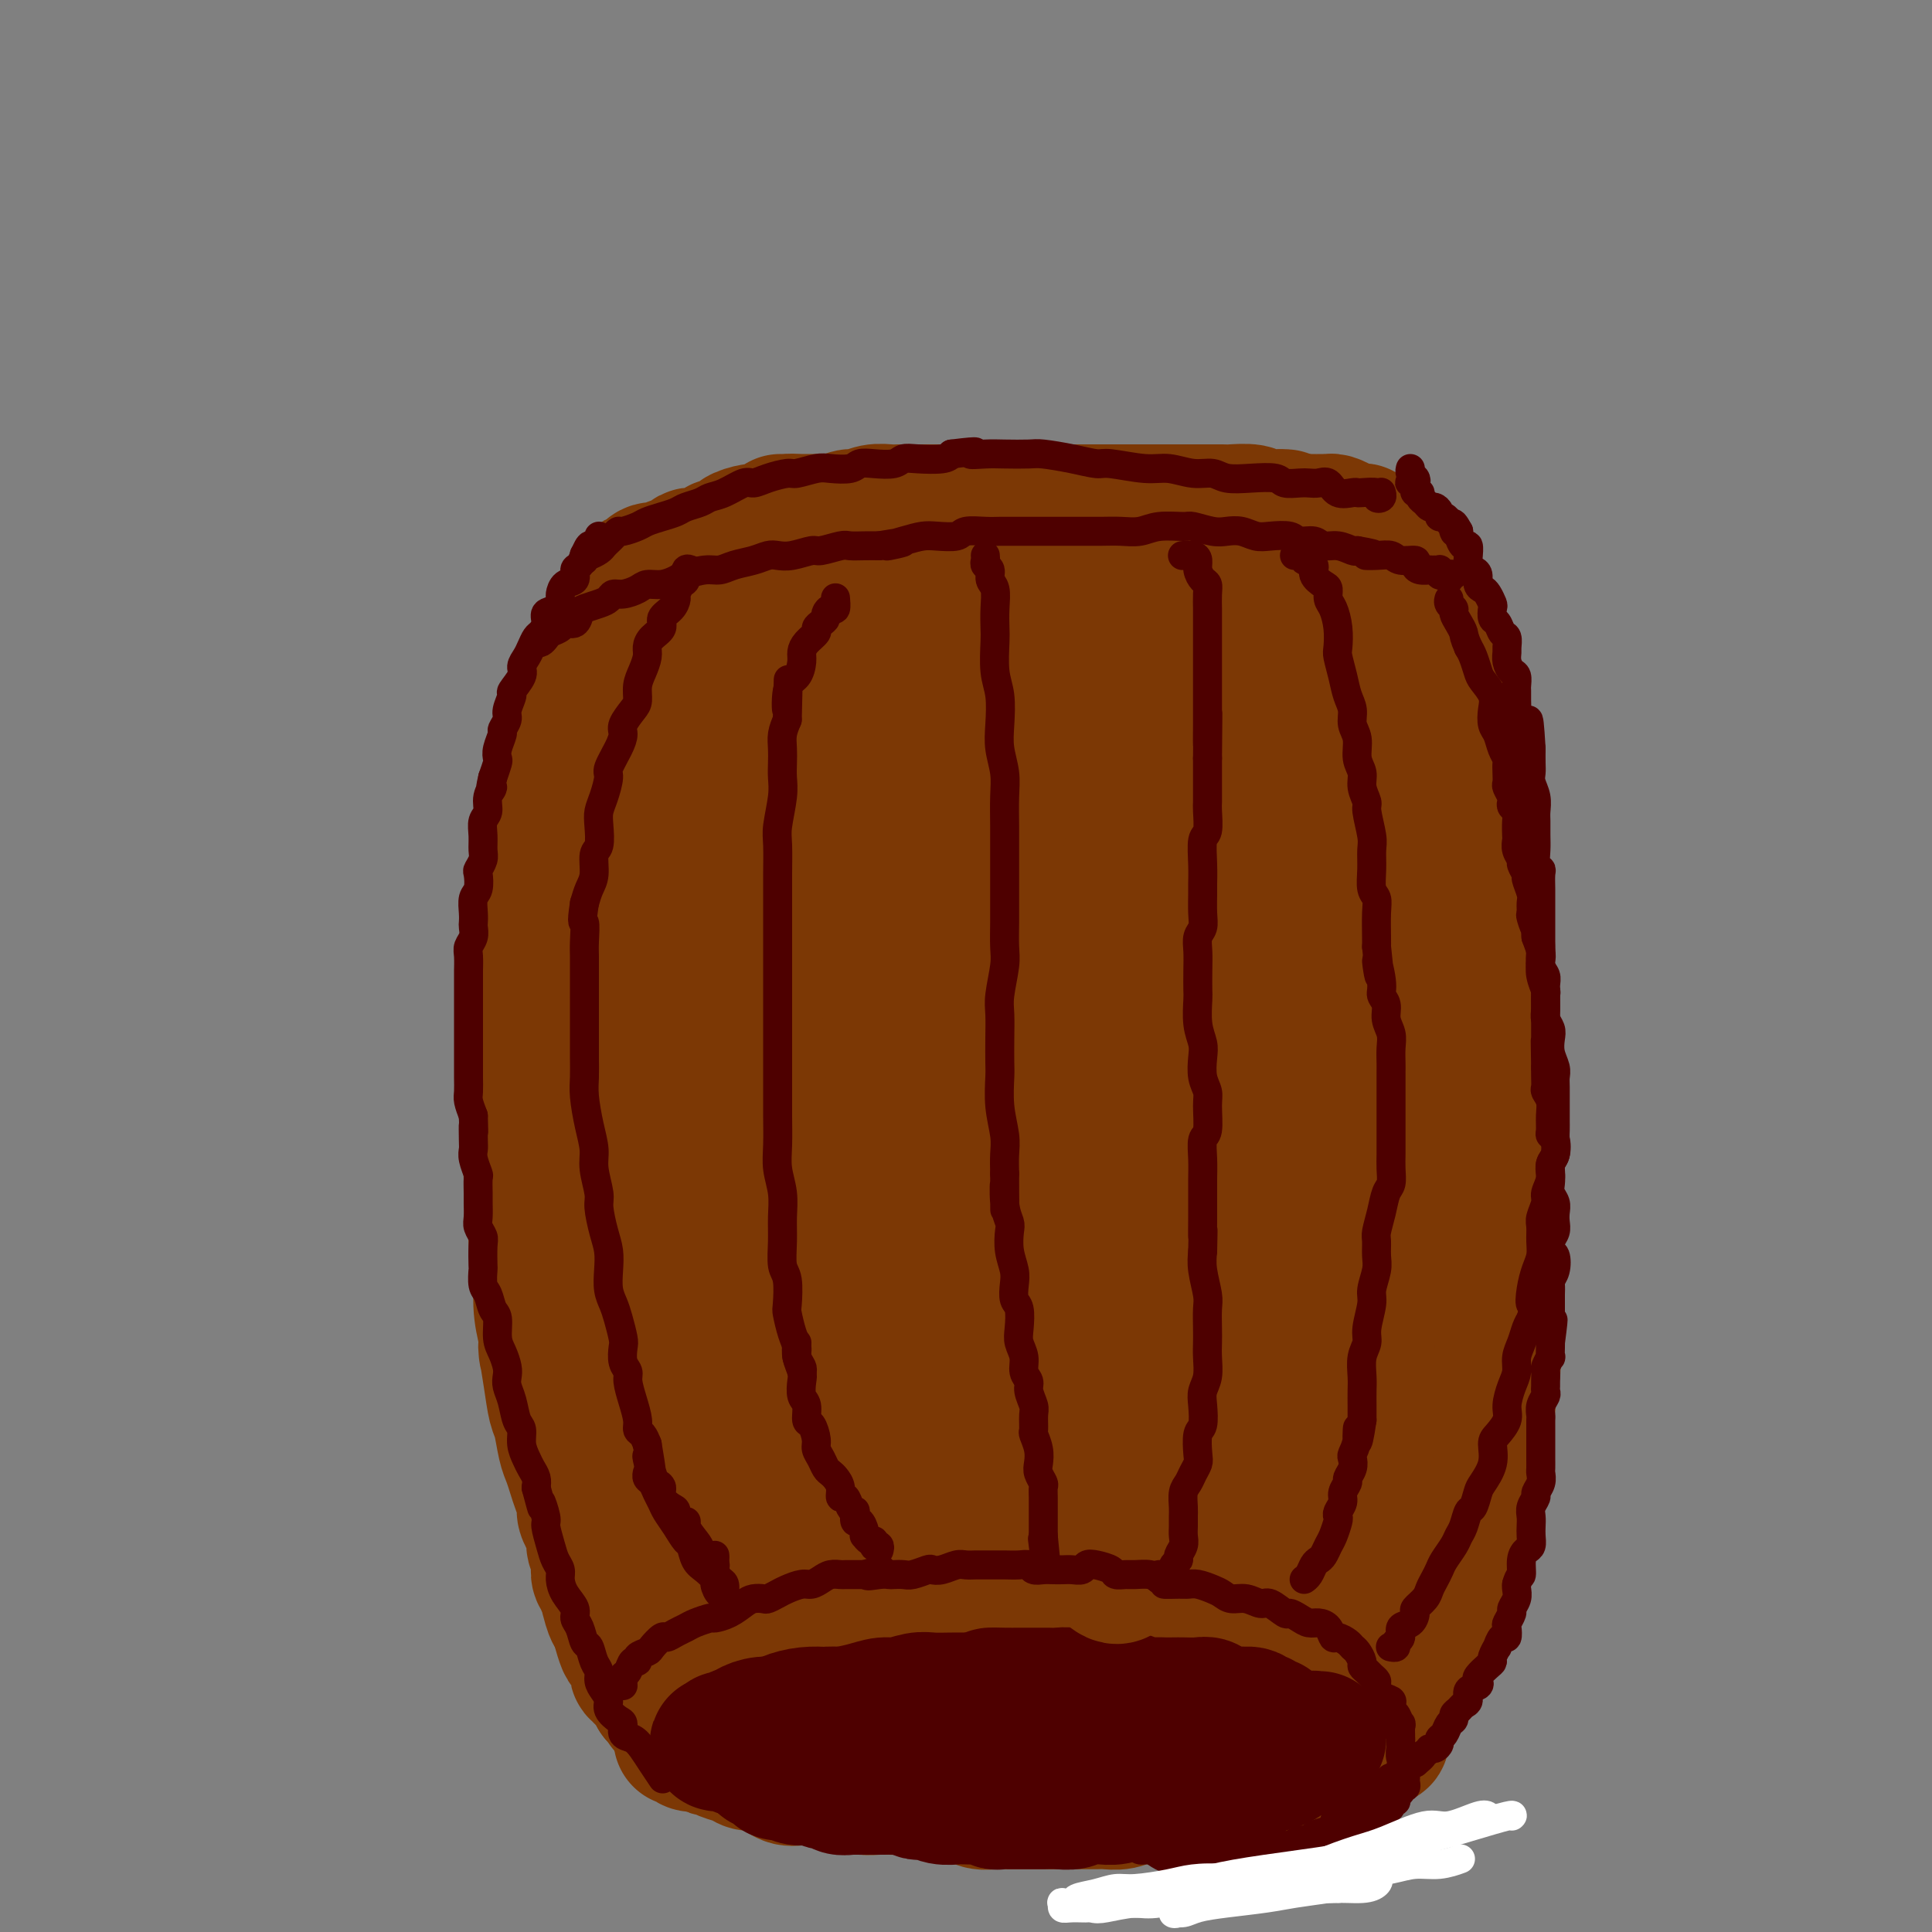 <svg viewBox='0 0 400 400' version='1.1' xmlns='http://www.w3.org/2000/svg' xmlns:xlink='http://www.w3.org/1999/xlink'><rect x="0" y="0" width="400" height="400" fill="#808080" stroke="none"/><g fill='none' stroke='rgb(124,56,5)' stroke-width='28' stroke-linecap='round' stroke-linejoin='round'><path d='M129,124c-0.035,-0.087 -0.070,-0.175 0,0c0.070,0.175 0.244,0.612 0,1c-0.244,0.388 -0.905,0.728 -1,1c-0.095,0.272 0.378,0.475 0,1c-0.378,0.525 -1.606,1.373 -2,2c-0.394,0.627 0.045,1.032 0,2c-0.045,0.968 -0.576,2.498 -1,4c-0.424,1.502 -0.743,2.976 -1,4c-0.257,1.024 -0.454,1.597 -1,3c-0.546,1.403 -1.442,3.635 -2,5c-0.558,1.365 -0.778,1.861 -1,3c-0.222,1.139 -0.445,2.920 -1,5c-0.555,2.080 -1.440,4.457 -2,6c-0.560,1.543 -0.794,2.251 -1,4c-0.206,1.749 -0.385,4.540 -1,7c-0.615,2.460 -1.666,4.589 -2,6c-0.334,1.411 0.051,2.105 0,4c-0.051,1.895 -0.536,4.991 -1,7c-0.464,2.009 -0.908,2.931 -1,5c-0.092,2.069 0.167,5.284 0,8c-0.167,2.716 -0.759,4.934 -1,7c-0.241,2.066 -0.132,3.982 0,6c0.132,2.018 0.288,4.138 0,7c-0.288,2.862 -1.021,6.466 -1,9c0.021,2.534 0.794,3.999 1,6c0.206,2.001 -0.156,4.540 0,7c0.156,2.460 0.829,4.841 1,7c0.171,2.159 -0.160,4.094 0,6c0.160,1.906 0.812,3.782 1,6c0.188,2.218 -0.089,4.776 0,7c0.089,2.224 0.545,4.112 1,6'/><path d='M113,276c0.571,7.366 -0.002,3.283 0,3c0.002,-0.283 0.578,3.236 1,6c0.422,2.764 0.691,4.774 1,6c0.309,1.226 0.660,1.668 1,3c0.340,1.332 0.669,3.554 1,5c0.331,1.446 0.662,2.116 1,3c0.338,0.884 0.682,1.980 1,3c0.318,1.020 0.611,1.963 1,3c0.389,1.037 0.874,2.170 1,3c0.126,0.830 -0.106,1.359 0,2c0.106,0.641 0.550,1.394 1,2c0.450,0.606 0.905,1.064 1,2c0.095,0.936 -0.172,2.349 0,3c0.172,0.651 0.782,0.541 1,1c0.218,0.459 0.043,1.486 0,2c-0.043,0.514 0.045,0.515 0,1c-0.045,0.485 -0.222,1.454 0,2c0.222,0.546 0.844,0.671 1,1c0.156,0.329 -0.154,0.863 0,1c0.154,0.137 0.773,-0.124 1,0c0.227,0.124 0.064,0.633 0,1c-0.064,0.367 -0.027,0.591 0,1c0.027,0.409 0.046,1.002 0,1c-0.046,-0.002 -0.156,-0.600 0,0c0.156,0.600 0.578,2.398 1,3c0.422,0.602 0.844,0.008 1,0c0.156,-0.008 0.044,0.569 0,1c-0.044,0.431 -0.022,0.715 0,1'/><path d='M128,336c2.565,9.189 1.476,2.160 1,0c-0.476,-2.160 -0.339,0.547 0,2c0.339,1.453 0.879,1.651 1,2c0.121,0.349 -0.178,0.850 0,1c0.178,0.150 0.832,-0.052 1,0c0.168,0.052 -0.151,0.356 0,1c0.151,0.644 0.771,1.627 1,2c0.229,0.373 0.065,0.138 0,0c-0.065,-0.138 -0.033,-0.177 0,0c0.033,0.177 0.065,0.569 0,1c-0.065,0.431 -0.227,0.899 0,1c0.227,0.101 0.845,-0.165 1,0c0.155,0.165 -0.151,0.761 0,1c0.151,0.239 0.759,0.120 1,0c0.241,-0.120 0.116,-0.242 0,0c-0.116,0.242 -0.224,0.849 0,1c0.224,0.151 0.778,-0.153 1,0c0.222,0.153 0.111,0.763 0,1c-0.111,0.237 -0.222,0.101 0,0c0.222,-0.101 0.778,-0.167 1,0c0.222,0.167 0.112,0.567 0,1c-0.112,0.433 -0.226,0.900 0,1c0.226,0.100 0.792,-0.165 1,0c0.208,0.165 0.060,0.762 0,1c-0.060,0.238 -0.030,0.119 0,0'/><path d='M137,352c1.452,2.536 0.583,0.875 0,0c-0.583,-0.875 -0.881,-0.964 -1,-1c-0.119,-0.036 -0.060,-0.018 0,0'/><path d='M293,131c-0.001,0.025 -0.001,0.049 0,0c0.001,-0.049 0.004,-0.172 0,0c-0.004,0.172 -0.016,0.637 0,1c0.016,0.363 0.060,0.622 0,1c-0.060,0.378 -0.223,0.875 0,1c0.223,0.125 0.833,-0.121 1,0c0.167,0.121 -0.109,0.610 0,1c0.109,0.390 0.603,0.681 1,1c0.397,0.319 0.698,0.665 1,1c0.302,0.335 0.607,0.660 1,1c0.393,0.340 0.875,0.697 1,1c0.125,0.303 -0.106,0.553 0,1c0.106,0.447 0.551,1.092 1,2c0.449,0.908 0.904,2.078 1,3c0.096,0.922 -0.168,1.594 0,2c0.168,0.406 0.767,0.544 1,1c0.233,0.456 0.100,1.229 0,2c-0.100,0.771 -0.167,1.540 0,2c0.167,0.460 0.567,0.613 1,1c0.433,0.387 0.900,1.010 1,2c0.100,0.990 -0.165,2.347 0,3c0.165,0.653 0.761,0.602 1,1c0.239,0.398 0.120,1.247 0,2c-0.120,0.753 -0.242,1.412 0,2c0.242,0.588 0.849,1.105 1,2c0.151,0.895 -0.156,2.168 0,3c0.156,0.832 0.773,1.224 1,2c0.227,0.776 0.065,1.936 0,3c-0.065,1.064 -0.032,2.032 0,3'/><path d='M306,176c0.774,4.632 0.207,2.213 0,2c-0.207,-0.213 -0.056,1.781 0,3c0.056,1.219 0.015,1.663 0,2c-0.015,0.337 -0.004,0.566 0,1c0.004,0.434 -0.000,1.074 0,2c0.000,0.926 0.004,2.139 0,3c-0.004,0.861 -0.015,1.371 0,2c0.015,0.629 0.057,1.379 0,2c-0.057,0.621 -0.211,1.115 0,2c0.211,0.885 0.789,2.161 1,3c0.211,0.839 0.056,1.240 0,2c-0.056,0.760 -0.011,1.880 0,3c0.011,1.120 -0.011,2.239 0,3c0.011,0.761 0.056,1.165 0,2c-0.056,0.835 -0.212,2.101 0,3c0.212,0.899 0.793,1.430 1,2c0.207,0.570 0.041,1.178 0,2c-0.041,0.822 0.041,1.857 0,3c-0.041,1.143 -0.207,2.393 0,3c0.207,0.607 0.788,0.570 1,1c0.212,0.430 0.057,1.326 0,2c-0.057,0.674 -0.015,1.125 0,2c0.015,0.875 0.004,2.174 0,3c-0.004,0.826 -0.001,1.180 0,2c0.001,0.820 0.000,2.106 0,3c-0.000,0.894 -0.000,1.394 0,2c0.000,0.606 0.000,1.317 0,2c-0.000,0.683 -0.000,1.338 0,2c0.000,0.662 0.000,1.332 0,2c-0.000,0.668 -0.000,1.334 0,2c0.000,0.666 0.000,1.333 0,2'/><path d='M309,246c0.464,11.181 0.124,4.134 0,2c-0.124,-2.134 -0.033,0.645 0,2c0.033,1.355 0.009,1.287 0,2c-0.009,0.713 -0.002,2.206 0,3c0.002,0.794 0.001,0.889 0,1c-0.001,0.111 -0.000,0.238 0,1c0.000,0.762 0.000,2.158 0,3c-0.000,0.842 -0.000,1.131 0,2c0.000,0.869 0.000,2.319 0,3c-0.000,0.681 -0.000,0.592 0,1c0.000,0.408 0.000,1.313 0,2c-0.000,0.687 -0.000,1.157 0,2c0.000,0.843 0.000,2.060 0,3c-0.000,0.940 -0.000,1.603 0,2c0.000,0.397 0.001,0.529 0,1c-0.001,0.471 -0.004,1.281 0,2c0.004,0.719 0.015,1.347 0,2c-0.015,0.653 -0.057,1.331 0,2c0.057,0.669 0.212,1.330 0,2c-0.212,0.670 -0.793,1.351 -1,2c-0.207,0.649 -0.040,1.266 0,2c0.040,0.734 -0.046,1.583 0,2c0.046,0.417 0.223,0.401 0,1c-0.223,0.599 -0.844,1.813 -1,3c-0.156,1.187 0.155,2.348 0,3c-0.155,0.652 -0.777,0.794 -1,1c-0.223,0.206 -0.046,0.475 0,1c0.046,0.525 -0.039,1.306 0,2c0.039,0.694 0.203,1.302 0,2c-0.203,0.698 -0.772,1.485 -1,2c-0.228,0.515 -0.114,0.757 0,1'/><path d='M305,306c-0.846,3.533 -0.963,1.367 -1,1c-0.037,-0.367 0.004,1.066 0,2c-0.004,0.934 -0.053,1.367 0,2c0.053,0.633 0.208,1.464 0,2c-0.208,0.536 -0.777,0.778 -1,1c-0.223,0.222 -0.098,0.426 0,1c0.098,0.574 0.171,1.520 0,2c-0.171,0.480 -0.586,0.495 -1,1c-0.414,0.505 -0.828,1.501 -1,2c-0.172,0.499 -0.101,0.501 0,1c0.101,0.499 0.234,1.495 0,2c-0.234,0.505 -0.833,0.520 -1,1c-0.167,0.480 0.100,1.424 0,2c-0.100,0.576 -0.567,0.784 -1,1c-0.433,0.216 -0.833,0.439 -1,1c-0.167,0.561 -0.101,1.459 0,2c0.101,0.541 0.237,0.726 0,1c-0.237,0.274 -0.847,0.637 -1,1c-0.153,0.363 0.151,0.727 0,1c-0.151,0.273 -0.759,0.454 -1,1c-0.241,0.546 -0.116,1.456 0,2c0.116,0.544 0.223,0.724 0,1c-0.223,0.276 -0.777,0.650 -1,1c-0.223,0.350 -0.116,0.676 0,1c0.116,0.324 0.241,0.645 0,1c-0.241,0.355 -0.848,0.743 -1,1c-0.152,0.257 0.153,0.384 0,1c-0.153,0.616 -0.763,1.722 -1,2c-0.237,0.278 -0.102,-0.271 0,0c0.102,0.271 0.172,1.363 0,2c-0.172,0.637 -0.586,0.818 -1,1'/><path d='M292,347c-2.023,6.522 -0.580,2.326 0,1c0.580,-1.326 0.299,0.219 0,1c-0.299,0.781 -0.615,0.798 -1,1c-0.385,0.202 -0.839,0.589 -1,1c-0.161,0.411 -0.028,0.845 0,1c0.028,0.155 -0.049,0.030 0,0c0.049,-0.030 0.223,0.034 0,0c-0.223,-0.034 -0.844,-0.167 -1,0c-0.156,0.167 0.154,0.632 0,1c-0.154,0.368 -0.772,0.637 -1,1c-0.228,0.363 -0.065,0.819 0,1c0.065,0.181 0.033,0.086 0,0c-0.033,-0.086 -0.065,-0.164 0,0c0.065,0.164 0.227,0.568 0,1c-0.227,0.432 -0.845,0.890 -1,1c-0.155,0.110 0.151,-0.128 0,0c-0.151,0.128 -0.758,0.624 -1,1c-0.242,0.376 -0.117,0.633 0,1c0.117,0.367 0.228,0.844 0,1c-0.228,0.156 -0.793,-0.010 -1,0c-0.207,0.010 -0.056,0.195 0,0c0.056,-0.195 0.016,-0.770 0,-1c-0.016,-0.230 -0.008,-0.115 0,0'/><path d='M141,352c0.470,-0.025 0.940,-0.049 1,0c0.060,0.049 -0.291,0.173 0,0c0.291,-0.173 1.225,-0.643 2,-1c0.775,-0.357 1.390,-0.603 2,-1c0.610,-0.397 1.216,-0.947 2,-1c0.784,-0.053 1.745,0.389 3,0c1.255,-0.389 2.804,-1.611 4,-2c1.196,-0.389 2.038,0.053 3,0c0.962,-0.053 2.043,-0.602 3,-1c0.957,-0.398 1.790,-0.647 3,-1c1.210,-0.353 2.796,-0.812 4,-1c1.204,-0.188 2.025,-0.107 3,0c0.975,0.107 2.102,0.239 3,0c0.898,-0.239 1.566,-0.849 3,-1c1.434,-0.151 3.633,0.155 5,0c1.367,-0.155 1.902,-0.773 3,-1c1.098,-0.227 2.759,-0.065 4,0c1.241,0.065 2.064,0.031 3,0c0.936,-0.031 1.986,-0.061 3,0c1.014,0.061 1.991,0.213 3,0c1.009,-0.213 2.051,-0.789 3,-1c0.949,-0.211 1.806,-0.055 3,0c1.194,0.055 2.725,0.010 4,0c1.275,-0.010 2.293,0.015 3,0c0.707,-0.015 1.104,-0.070 2,0c0.896,0.070 2.292,0.266 4,0c1.708,-0.266 3.729,-0.995 5,-1c1.271,-0.005 1.792,0.713 3,1c1.208,0.287 3.104,0.144 5,0'/><path d='M230,341c10.597,-0.447 6.091,-0.063 5,0c-1.091,0.063 1.233,-0.193 3,0c1.767,0.193 2.977,0.835 4,1c1.023,0.165 1.860,-0.148 3,0c1.140,0.148 2.583,0.758 4,1c1.417,0.242 2.809,0.118 4,0c1.191,-0.118 2.182,-0.229 3,0c0.818,0.229 1.465,0.796 3,1c1.535,0.204 3.959,0.043 5,0c1.041,-0.043 0.699,0.031 1,0c0.301,-0.031 1.247,-0.167 2,0c0.753,0.167 1.315,0.636 2,1c0.685,0.364 1.494,0.624 2,1c0.506,0.376 0.709,0.870 1,1c0.291,0.130 0.670,-0.102 1,0c0.330,0.102 0.610,0.539 1,1c0.390,0.461 0.889,0.946 1,1c0.111,0.054 -0.166,-0.322 0,0c0.166,0.322 0.777,1.343 1,2c0.223,0.657 0.060,0.951 0,1c-0.060,0.049 -0.015,-0.146 0,0c0.015,0.146 0.002,0.631 0,1c-0.002,0.369 0.006,0.620 0,1c-0.006,0.380 -0.028,0.890 0,1c0.028,0.110 0.105,-0.181 0,0c-0.105,0.181 -0.394,0.832 -1,1c-0.606,0.168 -1.530,-0.148 -2,0c-0.470,0.148 -0.487,0.761 -1,1c-0.513,0.239 -1.523,0.103 -2,0c-0.477,-0.103 -0.422,-0.172 -1,0c-0.578,0.172 -1.789,0.586 -3,1'/><path d='M266,358c-1.904,0.861 -1.664,1.014 -2,1c-0.336,-0.014 -1.249,-0.196 -2,0c-0.751,0.196 -1.341,0.771 -2,1c-0.659,0.229 -1.386,0.113 -2,0c-0.614,-0.113 -1.113,-0.223 -2,0c-0.887,0.223 -2.161,0.778 -3,1c-0.839,0.222 -1.244,0.112 -2,0c-0.756,-0.112 -1.863,-0.226 -3,0c-1.137,0.226 -2.305,0.793 -3,1c-0.695,0.207 -0.919,0.056 -2,0c-1.081,-0.056 -3.019,-0.015 -4,0c-0.981,0.015 -1.004,0.004 -2,0c-0.996,-0.004 -2.966,-0.001 -4,0c-1.034,0.001 -1.134,0.000 -2,0c-0.866,-0.000 -2.500,-0.000 -4,0c-1.500,0.000 -2.866,0.000 -4,0c-1.134,-0.000 -2.037,-0.000 -3,0c-0.963,0.000 -1.985,0.000 -3,0c-1.015,-0.000 -2.022,-0.000 -3,0c-0.978,0.000 -1.927,-0.000 -3,0c-1.073,0.000 -2.271,0.000 -3,0c-0.729,-0.000 -0.989,-0.000 -2,0c-1.011,0.000 -2.773,0.000 -4,0c-1.227,-0.000 -1.920,-0.000 -3,0c-1.080,0.000 -2.547,0.000 -4,0c-1.453,-0.000 -2.891,-0.001 -4,0c-1.109,0.001 -1.888,0.003 -3,0c-1.112,-0.003 -2.556,-0.011 -4,0c-1.444,0.011 -2.889,0.041 -4,0c-1.111,-0.041 -1.889,-0.155 -3,0c-1.111,0.155 -2.556,0.577 -4,1'/><path d='M173,363c-11.618,0.138 -4.664,-0.015 -3,0c1.664,0.015 -1.962,0.200 -4,0c-2.038,-0.200 -2.487,-0.786 -3,-1c-0.513,-0.214 -1.091,-0.056 -2,0c-0.909,0.056 -2.148,0.011 -3,0c-0.852,-0.011 -1.318,0.011 -2,0c-0.682,-0.011 -1.582,-0.056 -2,0c-0.418,0.056 -0.354,0.212 -1,0c-0.646,-0.212 -2.003,-0.793 -3,-1c-0.997,-0.207 -1.634,-0.041 -2,0c-0.366,0.041 -0.461,-0.041 -1,0c-0.539,0.041 -1.522,0.207 -2,0c-0.478,-0.207 -0.450,-0.787 -1,-1c-0.550,-0.213 -1.679,-0.058 -2,0c-0.321,0.058 0.166,0.019 0,0c-0.166,-0.019 -0.983,-0.019 -1,0c-0.017,0.019 0.768,0.057 1,0c0.232,-0.057 -0.089,-0.207 0,0c0.089,0.207 0.586,0.773 1,1c0.414,0.227 0.743,0.117 1,0c0.257,-0.117 0.443,-0.239 1,0c0.557,0.239 1.486,0.838 2,1c0.514,0.162 0.612,-0.115 1,0c0.388,0.115 1.065,0.621 2,1c0.935,0.379 2.126,0.631 3,1c0.874,0.369 1.430,0.855 2,1c0.570,0.145 1.156,-0.052 2,0c0.844,0.052 1.948,0.354 3,1c1.052,0.646 2.052,1.635 3,2c0.948,0.365 1.842,0.104 3,0c1.158,-0.104 2.579,-0.052 4,0'/><path d='M170,368c5.234,1.480 3.818,1.182 4,1c0.182,-0.182 1.962,-0.246 3,0c1.038,0.246 1.336,0.802 2,1c0.664,0.198 1.696,0.038 3,0c1.304,-0.038 2.880,0.046 4,0c1.120,-0.046 1.785,-0.224 3,0c1.215,0.224 2.982,0.848 4,1c1.018,0.152 1.288,-0.170 2,0c0.712,0.170 1.868,0.830 3,1c1.132,0.170 2.242,-0.151 3,0c0.758,0.151 1.165,0.772 2,1c0.835,0.228 2.096,0.061 3,0c0.904,-0.061 1.449,-0.016 2,0c0.551,0.016 1.108,0.004 2,0c0.892,-0.004 2.118,-0.001 3,0c0.882,0.001 1.419,0.000 2,0c0.581,-0.000 1.204,-0.000 2,0c0.796,0.000 1.763,0.001 3,0c1.237,-0.001 2.743,-0.004 4,0c1.257,0.004 2.266,0.015 3,0c0.734,-0.015 1.193,-0.057 2,0c0.807,0.057 1.963,0.211 3,0c1.037,-0.211 1.954,-0.788 3,-1c1.046,-0.212 2.221,-0.061 3,0c0.779,0.061 1.161,0.030 2,0c0.839,-0.030 2.134,-0.060 3,0c0.866,0.060 1.301,0.209 2,0c0.699,-0.209 1.662,-0.778 3,-1c1.338,-0.222 3.053,-0.098 4,0c0.947,0.098 1.128,0.171 2,0c0.872,-0.171 2.436,-0.585 4,-1'/><path d='M258,370c8.340,-0.482 3.190,-0.185 2,0c-1.190,0.185 1.579,0.260 3,0c1.421,-0.260 1.494,-0.853 2,-1c0.506,-0.147 1.445,0.154 2,0c0.555,-0.154 0.727,-0.762 1,-1c0.273,-0.238 0.648,-0.106 1,0c0.352,0.106 0.682,0.187 1,0c0.318,-0.187 0.625,-0.642 1,-1c0.375,-0.358 0.818,-0.621 1,-1c0.182,-0.379 0.102,-0.876 0,-1c-0.102,-0.124 -0.227,0.124 0,0c0.227,-0.124 0.807,-0.622 1,-1c0.193,-0.378 0.001,-0.638 0,-1c-0.001,-0.362 0.191,-0.827 0,-1c-0.191,-0.173 -0.766,-0.054 -1,0c-0.234,0.054 -0.129,0.042 0,0c0.129,-0.042 0.282,-0.114 0,0c-0.282,0.114 -0.999,0.415 -1,0c-0.001,-0.415 0.714,-1.547 1,-2c0.286,-0.453 0.143,-0.226 0,0'/><path d='M288,117c-0.121,0.032 -0.243,0.064 0,0c0.243,-0.064 0.849,-0.224 1,0c0.151,0.224 -0.153,0.834 0,1c0.153,0.166 0.762,-0.110 1,0c0.238,0.110 0.106,0.608 0,1c-0.106,0.392 -0.187,0.679 0,1c0.187,0.321 0.642,0.676 1,1c0.358,0.324 0.621,0.616 1,1c0.379,0.384 0.876,0.858 1,1c0.124,0.142 -0.126,-0.049 0,0c0.126,0.049 0.626,0.337 1,1c0.374,0.663 0.621,1.700 1,2c0.379,0.300 0.890,-0.136 1,0c0.110,0.136 -0.182,0.843 0,1c0.182,0.157 0.836,-0.235 1,0c0.164,0.235 -0.162,1.099 0,2c0.162,0.901 0.813,1.840 1,2c0.187,0.160 -0.090,-0.458 0,0c0.090,0.458 0.546,1.994 1,3c0.454,1.006 0.906,1.483 1,2c0.094,0.517 -0.171,1.074 0,2c0.171,0.926 0.778,2.220 1,3c0.222,0.780 0.060,1.044 0,2c-0.060,0.956 -0.016,2.604 0,4c0.016,1.396 0.005,2.542 0,3c-0.005,0.458 -0.002,0.229 0,0'/><path d='M285,118c0.087,-0.000 0.174,-0.000 0,0c-0.174,0.000 -0.609,0.000 -1,0c-0.391,-0.000 -0.737,-0.000 -1,0c-0.263,0.000 -0.441,0.001 -1,0c-0.559,-0.001 -1.498,-0.004 -2,0c-0.502,0.004 -0.568,0.015 -1,0c-0.432,-0.015 -1.232,-0.055 -2,0c-0.768,0.055 -1.505,0.207 -2,0c-0.495,-0.207 -0.747,-0.772 -1,-1c-0.253,-0.228 -0.505,-0.117 -1,0c-0.495,0.117 -1.231,0.242 -2,0c-0.769,-0.242 -1.571,-0.849 -2,-1c-0.429,-0.151 -0.485,0.156 -1,0c-0.515,-0.156 -1.490,-0.774 -2,-1c-0.510,-0.226 -0.556,-0.059 -1,0c-0.444,0.059 -1.288,0.012 -2,0c-0.712,-0.012 -1.294,0.012 -2,0c-0.706,-0.012 -1.537,-0.060 -2,0c-0.463,0.060 -0.560,0.226 -1,0c-0.440,-0.226 -1.225,-0.845 -2,-1c-0.775,-0.155 -1.541,0.155 -2,0c-0.459,-0.155 -0.612,-0.774 -1,-1c-0.388,-0.226 -1.010,-0.060 -2,0c-0.990,0.060 -2.347,0.012 -3,0c-0.653,-0.012 -0.602,0.012 -1,0c-0.398,-0.012 -1.246,-0.059 -2,0c-0.754,0.059 -1.415,0.226 -2,0c-0.585,-0.226 -1.095,-0.844 -2,-1c-0.905,-0.156 -2.205,0.150 -3,0c-0.795,-0.150 -1.084,-0.757 -2,-1c-0.916,-0.243 -2.458,-0.121 -4,0'/><path d='M232,111c-8.514,-1.022 -3.300,-0.078 -2,0c1.300,0.078 -1.313,-0.711 -3,-1c-1.687,-0.289 -2.447,-0.077 -3,0c-0.553,0.077 -0.901,0.021 -2,0c-1.099,-0.021 -2.951,-0.005 -4,0c-1.049,0.005 -1.294,0.001 -2,0c-0.706,-0.001 -1.873,0.001 -3,0c-1.127,-0.001 -2.213,-0.004 -3,0c-0.787,0.004 -1.274,0.015 -2,0c-0.726,-0.015 -1.692,-0.057 -3,0c-1.308,0.057 -2.960,0.211 -4,0c-1.040,-0.211 -1.470,-0.789 -2,-1c-0.530,-0.211 -1.161,-0.057 -2,0c-0.839,0.057 -1.887,0.015 -3,0c-1.113,-0.015 -2.290,-0.004 -3,0c-0.710,0.004 -0.953,0.001 -2,0c-1.047,-0.001 -2.899,-0.001 -4,0c-1.101,0.001 -1.452,0.004 -2,0c-0.548,-0.004 -1.292,-0.015 -2,0c-0.708,0.015 -1.378,0.057 -2,0c-0.622,-0.057 -1.196,-0.211 -2,0c-0.804,0.211 -1.840,0.789 -3,1c-1.160,0.211 -2.446,0.057 -3,0c-0.554,-0.057 -0.376,-0.016 -1,0c-0.624,0.016 -2.050,0.007 -3,0c-0.950,-0.007 -1.423,-0.012 -2,0c-0.577,0.012 -1.257,0.042 -2,0c-0.743,-0.042 -1.550,-0.156 -2,0c-0.450,0.156 -0.544,0.580 -1,1c-0.456,0.420 -1.273,0.834 -2,1c-0.727,0.166 -1.363,0.083 -2,0'/><path d='M156,112c-3.362,0.687 -1.268,0.906 -1,1c0.268,0.094 -1.291,0.063 -2,0c-0.709,-0.063 -0.570,-0.156 -1,0c-0.430,0.156 -1.429,0.563 -2,1c-0.571,0.437 -0.712,0.904 -1,1c-0.288,0.096 -0.721,-0.181 -1,0c-0.279,0.181 -0.403,0.819 -1,1c-0.597,0.181 -1.666,-0.096 -2,0c-0.334,0.096 0.067,0.566 0,1c-0.067,0.434 -0.603,0.834 -1,1c-0.397,0.166 -0.654,0.100 -1,0c-0.346,-0.100 -0.782,-0.233 -1,0c-0.218,0.233 -0.218,0.833 0,1c0.218,0.167 0.654,-0.100 1,0c0.346,0.100 0.602,0.565 1,1c0.398,0.435 0.938,0.838 1,1c0.062,0.162 -0.354,0.081 0,0c0.354,-0.081 1.478,-0.163 2,0c0.522,0.163 0.443,0.569 1,1c0.557,0.431 1.752,0.886 2,1c0.248,0.114 -0.450,-0.114 0,0c0.450,0.114 2.047,0.570 3,1c0.953,0.430 1.261,0.833 2,1c0.739,0.167 1.909,0.097 3,0c1.091,-0.097 2.102,-0.222 3,0c0.898,0.222 1.684,0.792 3,1c1.316,0.208 3.162,0.056 5,0c1.838,-0.056 3.668,-0.016 5,0c1.332,0.016 2.166,0.008 3,0'/><path d='M177,126c5.878,0.789 4.573,0.263 5,0c0.427,-0.263 2.585,-0.263 4,0c1.415,0.263 2.086,0.789 3,1c0.914,0.211 2.072,0.108 3,0c0.928,-0.108 1.625,-0.221 3,0c1.375,0.221 3.429,0.777 5,1c1.571,0.223 2.660,0.112 4,0c1.340,-0.112 2.929,-0.226 4,0c1.071,0.226 1.622,0.793 3,1c1.378,0.207 3.583,0.056 5,0c1.417,-0.056 2.045,-0.015 3,0c0.955,0.015 2.235,0.004 3,0c0.765,-0.004 1.014,-0.001 2,0c0.986,0.001 2.711,-0.001 4,0c1.289,0.001 2.144,0.004 3,0c0.856,-0.004 1.714,-0.014 3,0c1.286,0.014 3.001,0.053 4,0c0.999,-0.053 1.283,-0.196 2,0c0.717,0.196 1.868,0.732 3,1c1.132,0.268 2.246,0.268 3,0c0.754,-0.268 1.150,-0.804 2,-1c0.850,-0.196 2.155,-0.052 3,0c0.845,0.052 1.230,0.011 2,0c0.770,-0.011 1.926,0.007 3,0c1.074,-0.007 2.066,-0.039 3,0c0.934,0.039 1.811,0.150 3,0c1.189,-0.150 2.689,-0.562 4,-1c1.311,-0.438 2.434,-0.901 3,-1c0.566,-0.099 0.575,0.166 1,0c0.425,-0.166 1.264,-0.762 2,-1c0.736,-0.238 1.368,-0.119 2,0'/><path d='M274,126c4.931,-0.570 1.758,0.006 1,0c-0.758,-0.006 0.900,-0.593 2,-1c1.100,-0.407 1.644,-0.635 2,-1c0.356,-0.365 0.526,-0.869 1,-1c0.474,-0.131 1.251,0.109 2,0c0.749,-0.109 1.468,-0.568 2,-1c0.532,-0.432 0.875,-0.836 1,-1c0.125,-0.164 0.032,-0.086 0,0c-0.032,0.086 -0.004,0.182 0,0c0.004,-0.182 -0.017,-0.640 0,-1c0.017,-0.360 0.071,-0.621 0,-1c-0.071,-0.379 -0.268,-0.876 0,-1c0.268,-0.124 1.000,0.127 1,0c-0.000,-0.127 -0.732,-0.630 -1,-1c-0.268,-0.370 -0.071,-0.606 0,-1c0.071,-0.394 0.015,-0.946 0,-1c-0.015,-0.054 0.012,0.389 0,0c-0.012,-0.389 -0.064,-1.611 0,-2c0.064,-0.389 0.243,0.053 0,0c-0.243,-0.053 -0.908,-0.602 -1,-1c-0.092,-0.398 0.390,-0.645 0,-1c-0.390,-0.355 -1.652,-0.817 -2,-1c-0.348,-0.183 0.219,-0.088 0,0c-0.219,0.088 -1.224,0.167 -2,0c-0.776,-0.167 -1.324,-0.581 -2,-1c-0.676,-0.419 -1.480,-0.844 -2,-1c-0.520,-0.156 -0.755,-0.042 -1,0c-0.245,0.042 -0.499,0.011 -1,0c-0.501,-0.011 -1.250,-0.003 -2,0c-0.750,0.003 -1.500,0.001 -2,0c-0.500,-0.001 -0.750,-0.000 -1,0'/><path d='M269,108c-3.078,-0.996 -2.772,-0.985 -3,-1c-0.228,-0.015 -0.990,-0.057 -2,0c-1.010,0.057 -2.269,0.211 -3,0c-0.731,-0.211 -0.933,-0.789 -2,-1c-1.067,-0.211 -2.999,-0.057 -4,0c-1.001,0.057 -1.072,0.015 -2,0c-0.928,-0.015 -2.713,-0.004 -4,0c-1.287,0.004 -2.076,0.001 -3,0c-0.924,-0.001 -1.984,-0.000 -3,0c-1.016,0.000 -1.990,0.000 -3,0c-1.010,-0.000 -2.058,-0.000 -3,0c-0.942,0.000 -1.778,0.000 -3,0c-1.222,-0.000 -2.829,-0.000 -4,0c-1.171,0.000 -1.906,0.000 -3,0c-1.094,-0.000 -2.546,-0.000 -4,0c-1.454,0.000 -2.911,0.000 -4,0c-1.089,-0.000 -1.812,-0.000 -3,0c-1.188,0.000 -2.841,0.000 -4,0c-1.159,-0.000 -1.822,-0.000 -3,0c-1.178,0.000 -2.869,0.000 -4,0c-1.131,-0.000 -1.700,-0.000 -3,0c-1.300,0.000 -3.331,0.000 -5,0c-1.669,-0.000 -2.978,-0.001 -4,0c-1.022,0.001 -1.758,0.004 -3,0c-1.242,-0.004 -2.989,-0.016 -4,0c-1.011,0.016 -1.285,0.061 -2,0c-0.715,-0.061 -1.871,-0.226 -3,0c-1.129,0.226 -2.230,0.844 -3,1c-0.770,0.156 -1.207,-0.150 -2,0c-0.793,0.150 -1.941,0.757 -3,1c-1.059,0.243 -2.030,0.121 -3,0'/><path d='M170,108c-15.690,-0.003 -5.416,-0.011 -2,0c3.416,0.011 -0.028,0.041 -2,0c-1.972,-0.041 -2.474,-0.151 -3,0c-0.526,0.151 -1.077,0.565 -2,1c-0.923,0.435 -2.219,0.891 -3,1c-0.781,0.109 -1.046,-0.129 -2,0c-0.954,0.129 -2.596,0.626 -3,1c-0.404,0.374 0.431,0.626 0,1c-0.431,0.374 -2.129,0.871 -3,1c-0.871,0.129 -0.916,-0.110 -1,0c-0.084,0.110 -0.206,0.568 -1,1c-0.794,0.432 -2.258,0.838 -3,1c-0.742,0.162 -0.761,0.081 -1,0c-0.239,-0.081 -0.697,-0.161 -1,0c-0.303,0.161 -0.452,0.564 -1,1c-0.548,0.436 -1.496,0.905 -2,1c-0.504,0.095 -0.564,-0.186 -1,0c-0.436,0.186 -1.249,0.837 -2,1c-0.751,0.163 -1.440,-0.163 -2,0c-0.560,0.163 -0.991,0.814 -1,1c-0.009,0.186 0.404,-0.095 0,0c-0.404,0.095 -1.626,0.564 -2,1c-0.374,0.436 0.099,0.839 0,1c-0.099,0.161 -0.770,0.081 -1,0c-0.230,-0.081 -0.020,-0.163 0,0c0.020,0.163 -0.149,0.569 0,1c0.149,0.431 0.617,0.885 1,1c0.383,0.115 0.681,-0.110 1,0c0.319,0.110 0.660,0.555 1,1'/><path d='M134,124c0.311,0.400 0.089,-0.600 0,-1c-0.089,-0.400 -0.044,-0.200 0,0'/></g>
<g fill='none' stroke='rgb(78,0,0)' stroke-width='28' stroke-linecap='round' stroke-linejoin='round'><path d='M195,353c-0.289,-0.006 -0.579,-0.012 -1,0c-0.421,0.012 -0.974,0.042 -1,0c-0.026,-0.042 0.476,-0.155 0,0c-0.476,0.155 -1.930,0.577 -3,1c-1.070,0.423 -1.756,0.846 -3,1c-1.244,0.154 -3.046,0.040 -4,0c-0.954,-0.040 -1.059,-0.007 -2,0c-0.941,0.007 -2.717,-0.013 -4,0c-1.283,0.013 -2.074,0.060 -3,0c-0.926,-0.060 -1.989,-0.226 -3,0c-1.011,0.226 -1.972,0.846 -3,1c-1.028,0.154 -2.125,-0.156 -3,0c-0.875,0.156 -1.530,0.778 -2,1c-0.470,0.222 -0.756,0.044 -1,0c-0.244,-0.044 -0.447,0.044 -1,0c-0.553,-0.044 -1.458,-0.222 -2,0c-0.542,0.222 -0.722,0.844 -1,1c-0.278,0.156 -0.652,-0.155 -1,0c-0.348,0.155 -0.668,0.777 -1,1c-0.332,0.223 -0.677,0.046 -1,0c-0.323,-0.046 -0.625,0.040 -1,0c-0.375,-0.040 -0.823,-0.207 -1,0c-0.177,0.207 -0.082,0.788 0,1c0.082,0.212 0.152,0.057 0,0c-0.152,-0.057 -0.525,-0.015 -1,0c-0.475,0.015 -1.051,0.004 -1,0c0.051,-0.004 0.729,-0.001 1,0c0.271,0.001 0.136,0.001 0,0'/><path d='M152,360c-6.712,1.326 -1.993,1.140 0,1c1.993,-0.140 1.258,-0.234 1,0c-0.258,0.234 -0.039,0.796 0,1c0.039,0.204 -0.102,0.051 0,0c0.102,-0.051 0.447,0.000 1,0c0.553,-0.000 1.314,-0.052 2,0c0.686,0.052 1.296,0.209 2,0c0.704,-0.209 1.504,-0.784 2,-1c0.496,-0.216 0.690,-0.072 1,0c0.310,0.072 0.736,0.072 1,0c0.264,-0.072 0.367,-0.215 1,0c0.633,0.215 1.798,0.790 3,1c1.202,0.210 2.443,0.056 3,0c0.557,-0.056 0.431,-0.015 1,0c0.569,0.015 1.832,0.004 3,0c1.168,-0.004 2.241,-0.001 3,0c0.759,0.001 1.203,0.001 2,0c0.797,-0.001 1.946,-0.001 3,0c1.054,0.001 2.012,0.004 3,0c0.988,-0.004 2.007,-0.016 3,0c0.993,0.016 1.960,0.061 3,0c1.040,-0.061 2.154,-0.226 3,0c0.846,0.226 1.423,0.844 2,1c0.577,0.156 1.155,-0.150 2,0c0.845,0.150 1.956,0.757 3,1c1.044,0.243 2.022,0.121 3,0'/><path d='M203,364c8.228,0.845 3.297,0.959 2,1c-1.297,0.041 1.038,0.011 2,0c0.962,-0.011 0.551,-0.003 1,0c0.449,0.003 1.758,-0.000 3,0c1.242,0.000 2.416,0.004 3,0c0.584,-0.004 0.579,-0.015 1,0c0.421,0.015 1.268,0.057 2,0c0.732,-0.057 1.350,-0.212 2,0c0.650,0.212 1.334,0.793 2,1c0.666,0.207 1.314,0.040 2,0c0.686,-0.040 1.409,0.046 2,0c0.591,-0.046 1.050,-0.222 2,0c0.950,0.222 2.391,0.844 3,1c0.609,0.156 0.387,-0.154 1,0c0.613,0.154 2.061,0.773 3,1c0.939,0.227 1.369,0.061 2,0c0.631,-0.061 1.464,-0.016 2,0c0.536,0.016 0.776,0.004 1,0c0.224,-0.004 0.431,-0.000 1,0c0.569,0.000 1.499,-0.004 2,0c0.501,0.004 0.572,0.015 1,0c0.428,-0.015 1.213,-0.055 2,0c0.787,0.055 1.576,0.207 2,0c0.424,-0.207 0.485,-0.772 1,-1c0.515,-0.228 1.485,-0.117 2,0c0.515,0.117 0.575,0.242 1,0c0.425,-0.242 1.216,-0.849 2,-1c0.784,-0.151 1.561,0.155 2,0c0.439,-0.155 0.541,-0.773 1,-1c0.459,-0.227 1.274,-0.065 2,0c0.726,0.065 1.363,0.032 2,0'/><path d='M260,365c4.142,-0.703 1.496,-0.959 1,-1c-0.496,-0.041 1.157,0.134 2,0c0.843,-0.134 0.875,-0.575 1,-1c0.125,-0.425 0.344,-0.832 1,-1c0.656,-0.168 1.748,-0.097 2,0c0.252,0.097 -0.336,0.218 0,0c0.336,-0.218 1.596,-0.776 2,-1c0.404,-0.224 -0.049,-0.112 0,0c0.049,0.112 0.601,0.226 1,0c0.399,-0.226 0.646,-0.793 1,-1c0.354,-0.207 0.814,-0.056 1,0c0.186,0.056 0.099,0.015 0,0c-0.099,-0.015 -0.209,-0.005 0,0c0.209,0.005 0.736,0.005 1,0c0.264,-0.005 0.265,-0.017 0,0c-0.265,0.017 -0.796,0.061 -1,0c-0.204,-0.061 -0.081,-0.228 0,0c0.081,0.228 0.121,0.852 0,1c-0.121,0.148 -0.404,-0.181 -1,0c-0.596,0.181 -1.507,0.870 -2,1c-0.493,0.130 -0.568,-0.301 -1,0c-0.432,0.301 -1.222,1.334 -2,2c-0.778,0.666 -1.544,0.966 -2,1c-0.456,0.034 -0.600,-0.197 -1,0c-0.400,0.197 -1.055,0.824 -2,1c-0.945,0.176 -2.181,-0.097 -3,0c-0.819,0.097 -1.220,0.565 -2,1c-0.780,0.435 -1.937,0.839 -3,1c-1.063,0.161 -2.031,0.081 -3,0'/><path d='M250,368c-3.923,1.405 -2.732,0.916 -3,1c-0.268,0.084 -1.996,0.739 -3,1c-1.004,0.261 -1.283,0.126 -2,0c-0.717,-0.126 -1.872,-0.244 -3,0c-1.128,0.244 -2.227,0.850 -3,1c-0.773,0.150 -1.218,-0.157 -2,0c-0.782,0.157 -1.899,0.778 -3,1c-1.101,0.222 -2.184,0.045 -3,0c-0.816,-0.045 -1.364,0.040 -2,0c-0.636,-0.040 -1.360,-0.207 -2,0c-0.640,0.207 -1.197,0.788 -2,1c-0.803,0.212 -1.853,0.057 -3,0c-1.147,-0.057 -2.390,-0.015 -3,0c-0.610,0.015 -0.587,0.004 -1,0c-0.413,-0.004 -1.262,-0.000 -2,0c-0.738,0.000 -1.367,-0.004 -2,0c-0.633,0.004 -1.272,0.015 -2,0c-0.728,-0.015 -1.547,-0.057 -2,0c-0.453,0.057 -0.542,0.211 -1,0c-0.458,-0.211 -1.287,-0.789 -2,-1c-0.713,-0.211 -1.310,-0.056 -2,0c-0.690,0.056 -1.471,0.011 -2,0c-0.529,-0.011 -0.805,0.011 -1,0c-0.195,-0.011 -0.308,-0.056 -1,0c-0.692,0.056 -1.963,0.212 -3,0c-1.037,-0.212 -1.840,-0.793 -2,-1c-0.160,-0.207 0.322,-0.042 0,0c-0.322,0.042 -1.447,-0.040 -2,0c-0.553,0.040 -0.533,0.203 -1,0c-0.467,-0.203 -1.419,-0.772 -2,-1c-0.581,-0.228 -0.790,-0.114 -1,0'/><path d='M187,370c-5.147,-0.464 -2.013,-0.124 -1,0c1.013,0.124 -0.095,0.033 -1,0c-0.905,-0.033 -1.609,-0.009 -2,0c-0.391,0.009 -0.471,0.002 -1,0c-0.529,-0.002 -1.508,0.001 -2,0c-0.492,-0.001 -0.498,-0.004 -1,0c-0.502,0.004 -1.500,0.016 -2,0c-0.500,-0.016 -0.501,-0.061 -1,0c-0.499,0.061 -1.495,0.227 -2,0c-0.505,-0.227 -0.520,-0.846 -1,-1c-0.480,-0.154 -1.426,0.156 -2,0c-0.574,-0.156 -0.775,-0.778 -1,-1c-0.225,-0.222 -0.475,-0.046 -1,0c-0.525,0.046 -1.325,-0.040 -2,0c-0.675,0.040 -1.224,0.204 -2,0c-0.776,-0.204 -1.780,-0.776 -2,-1c-0.220,-0.224 0.345,-0.099 0,0c-0.345,0.099 -1.599,0.171 -2,0c-0.401,-0.171 0.050,-0.584 0,-1c-0.050,-0.416 -0.601,-0.833 -1,-1c-0.399,-0.167 -0.645,-0.082 -1,0c-0.355,0.082 -0.817,0.162 -1,0c-0.183,-0.162 -0.087,-0.565 0,-1c0.087,-0.435 0.164,-0.900 0,-1c-0.164,-0.100 -0.568,0.166 -1,0c-0.432,-0.166 -0.890,-0.762 -1,-1c-0.110,-0.238 0.128,-0.116 0,0c-0.128,0.116 -0.622,0.227 -1,0c-0.378,-0.227 -0.640,-0.792 -1,-1c-0.360,-0.208 -0.817,-0.059 -1,0c-0.183,0.059 -0.091,0.030 0,0'/><path d='M153,361c-3.430,-1.388 -1.504,-0.358 -1,0c0.504,0.358 -0.412,0.044 -1,0c-0.588,-0.044 -0.847,0.181 -1,0c-0.153,-0.181 -0.200,-0.767 0,-1c0.200,-0.233 0.645,-0.114 1,0c0.355,0.114 0.618,0.224 1,0c0.382,-0.224 0.881,-0.782 1,-1c0.119,-0.218 -0.144,-0.096 0,0c0.144,0.096 0.694,0.167 1,0c0.306,-0.167 0.367,-0.570 1,-1c0.633,-0.430 1.839,-0.886 3,-1c1.161,-0.114 2.276,0.114 3,0c0.724,-0.114 1.057,-0.569 2,-1c0.943,-0.431 2.497,-0.837 4,-1c1.503,-0.163 2.957,-0.081 4,0c1.043,0.081 1.676,0.162 3,0c1.324,-0.162 3.340,-0.565 5,-1c1.660,-0.435 2.964,-0.901 4,-1c1.036,-0.099 1.802,0.170 3,0c1.198,-0.170 2.826,-0.777 4,-1c1.174,-0.223 1.893,-0.060 3,0c1.107,0.060 2.602,0.017 4,0c1.398,-0.017 2.699,-0.009 4,0'/><path d='M201,352c6.023,-0.691 4.079,-0.917 4,-1c-0.079,-0.083 1.707,-0.022 3,0c1.293,0.022 2.092,0.005 3,0c0.908,-0.005 1.924,0.002 3,0c1.076,-0.002 2.213,-0.015 3,0c0.787,0.015 1.226,0.056 2,0c0.774,-0.056 1.884,-0.211 3,0c1.116,0.211 2.239,0.788 3,1c0.761,0.212 1.162,0.061 2,0c0.838,-0.061 2.115,-0.030 3,0c0.885,0.030 1.378,0.061 2,0c0.622,-0.061 1.374,-0.212 2,0c0.626,0.212 1.125,0.789 2,1c0.875,0.211 2.125,0.057 3,0c0.875,-0.057 1.376,-0.016 2,0c0.624,0.016 1.372,0.008 2,0c0.628,-0.008 1.137,-0.017 2,0c0.863,0.017 2.079,0.061 3,0c0.921,-0.061 1.548,-0.227 2,0c0.452,0.227 0.731,0.846 1,1c0.269,0.154 0.529,-0.156 1,0c0.471,0.156 1.154,0.778 2,1c0.846,0.222 1.856,0.044 2,0c0.144,-0.044 -0.579,0.044 0,0c0.579,-0.044 2.459,-0.222 3,0c0.541,0.222 -0.258,0.844 0,1c0.258,0.156 1.572,-0.154 2,0c0.428,0.154 -0.030,0.773 0,1c0.030,0.227 0.546,0.061 1,0c0.454,-0.061 0.844,-0.017 1,0c0.156,0.017 0.078,0.009 0,0'/></g>
<g fill='none' stroke='rgb(124,56,5)' stroke-width='28' stroke-linecap='round' stroke-linejoin='round'><path d='M142,140c-0.040,0.202 -0.080,0.404 0,1c0.080,0.596 0.282,1.587 0,4c-0.282,2.413 -1.046,6.248 -2,12c-0.954,5.752 -2.099,13.420 -3,20c-0.901,6.580 -1.559,12.073 -3,21c-1.441,8.927 -3.667,21.289 -5,33c-1.333,11.711 -1.775,22.772 -2,30c-0.225,7.228 -0.233,10.625 0,14c0.233,3.375 0.707,6.730 1,9c0.293,2.270 0.405,3.456 1,4c0.595,0.544 1.675,0.446 2,0c0.325,-0.446 -0.103,-1.241 0,-4c0.103,-2.759 0.736,-7.484 1,-15c0.264,-7.516 0.159,-17.825 0,-26c-0.159,-8.175 -0.371,-14.218 0,-24c0.371,-9.782 1.323,-23.304 2,-32c0.677,-8.696 1.077,-12.567 2,-17c0.923,-4.433 2.369,-9.427 3,-12c0.631,-2.573 0.448,-2.723 0,-2c-0.448,0.723 -1.162,2.319 -2,7c-0.838,4.681 -1.799,12.447 -3,23c-1.201,10.553 -2.641,23.894 -3,35c-0.359,11.106 0.365,19.975 1,31c0.635,11.025 1.182,24.204 2,32c0.818,7.796 1.907,10.210 3,13c1.093,2.790 2.191,5.958 3,7c0.809,1.042 1.330,-0.040 2,-3c0.670,-2.960 1.488,-7.797 2,-17c0.512,-9.203 0.718,-22.772 1,-35c0.282,-12.228 0.641,-23.114 1,-34'/><path d='M146,215c1.174,-19.255 3.108,-32.893 5,-45c1.892,-12.107 3.741,-22.685 5,-28c1.259,-5.315 1.927,-5.368 2,-4c0.073,1.368 -0.449,4.156 -1,8c-0.551,3.844 -1.132,8.744 -2,17c-0.868,8.256 -2.024,19.870 -2,34c0.024,14.130 1.226,30.778 2,42c0.774,11.222 1.118,17.018 2,24c0.882,6.982 2.303,15.148 3,19c0.697,3.852 0.671,3.388 1,3c0.329,-0.388 1.012,-0.702 1,-6c-0.012,-5.298 -0.720,-15.582 -1,-24c-0.280,-8.418 -0.133,-14.970 0,-28c0.133,-13.030 0.253,-32.539 1,-46c0.747,-13.461 2.122,-20.874 3,-27c0.878,-6.126 1.261,-10.964 1,-11c-0.261,-0.036 -1.165,4.729 -2,9c-0.835,4.271 -1.601,8.046 -2,17c-0.399,8.954 -0.430,23.085 0,34c0.430,10.915 1.321,18.613 3,29c1.679,10.387 4.145,23.461 6,32c1.855,8.539 3.100,12.541 4,15c0.900,2.459 1.455,3.373 2,3c0.545,-0.373 1.080,-2.034 1,-8c-0.080,-5.966 -0.773,-16.238 -1,-25c-0.227,-8.762 0.013,-16.014 1,-30c0.987,-13.986 2.720,-34.706 4,-48c1.280,-13.294 2.106,-19.161 3,-24c0.894,-4.839 1.856,-8.649 2,-8c0.144,0.649 -0.530,5.757 -1,11c-0.470,5.243 -0.735,10.622 -1,16'/><path d='M185,166c-0.636,9.901 -1.225,21.152 -1,34c0.225,12.848 1.263,27.292 2,37c0.737,9.708 1.174,14.680 2,20c0.826,5.320 2.040,10.990 3,14c0.960,3.010 1.666,3.362 2,2c0.334,-1.362 0.295,-4.436 0,-8c-0.295,-3.564 -0.846,-7.616 -1,-16c-0.154,-8.384 0.091,-21.098 1,-37c0.909,-15.902 2.483,-34.992 4,-48c1.517,-13.008 2.978,-19.935 4,-25c1.022,-5.065 1.605,-8.270 2,-7c0.395,1.270 0.602,7.013 0,12c-0.602,4.987 -2.012,9.219 -2,19c0.012,9.781 1.446,25.112 2,37c0.554,11.888 0.226,20.333 1,31c0.774,10.667 2.649,23.556 4,32c1.351,8.444 2.178,12.445 3,15c0.822,2.555 1.640,3.666 2,4c0.360,0.334 0.262,-0.110 0,-5c-0.262,-4.890 -0.690,-14.227 -1,-22c-0.310,-7.773 -0.504,-13.981 0,-27c0.504,-13.019 1.704,-32.847 3,-47c1.296,-14.153 2.687,-22.630 4,-29c1.313,-6.370 2.546,-10.633 3,-12c0.454,-1.367 0.127,0.160 0,4c-0.127,3.840 -0.056,9.991 0,19c0.056,9.009 0.095,20.875 0,31c-0.095,10.125 -0.324,18.508 0,29c0.324,10.492 1.203,23.094 2,31c0.797,7.906 1.514,11.116 2,14c0.486,2.884 0.743,5.442 1,8'/><path d='M227,276c0.984,7.914 0.944,1.199 1,-3c0.056,-4.199 0.208,-5.881 0,-12c-0.208,-6.119 -0.775,-16.675 0,-31c0.775,-14.325 2.891,-32.420 5,-46c2.109,-13.580 4.209,-22.647 6,-30c1.791,-7.353 3.271,-12.993 4,-15c0.729,-2.007 0.705,-0.381 0,3c-0.705,3.381 -2.092,8.518 -3,17c-0.908,8.482 -1.337,20.311 -2,30c-0.663,9.689 -1.558,17.238 -2,28c-0.442,10.762 -0.430,24.736 0,35c0.430,10.264 1.277,16.817 2,21c0.723,4.183 1.322,5.996 2,7c0.678,1.004 1.435,1.200 2,1c0.565,-0.200 0.937,-0.794 1,-6c0.063,-5.206 -0.184,-15.024 0,-23c0.184,-7.976 0.799,-14.111 2,-27c1.201,-12.889 2.988,-32.533 5,-48c2.012,-15.467 4.250,-26.756 6,-33c1.750,-6.244 3.011,-7.442 4,-8c0.989,-0.558 1.707,-0.476 2,1c0.293,1.476 0.161,4.345 0,10c-0.161,5.655 -0.351,14.094 -1,25c-0.649,10.906 -1.757,24.277 -2,34c-0.243,9.723 0.380,15.796 1,23c0.620,7.204 1.236,15.539 2,21c0.764,5.461 1.674,8.049 2,10c0.326,1.951 0.067,3.265 0,3c-0.067,-0.265 0.059,-2.110 0,-7c-0.059,-4.890 -0.303,-12.826 0,-21c0.303,-8.174 1.151,-16.587 2,-25'/><path d='M266,210c0.641,-13.570 1.242,-20.994 3,-31c1.758,-10.006 4.672,-22.594 6,-29c1.328,-6.406 1.069,-6.631 1,-7c-0.069,-0.369 0.051,-0.881 0,1c-0.051,1.881 -0.273,6.155 -1,13c-0.727,6.845 -1.958,16.259 -3,24c-1.042,7.741 -1.893,13.807 -2,21c-0.107,7.193 0.531,15.513 1,21c0.469,5.487 0.770,8.139 1,11c0.230,2.861 0.388,5.929 1,7c0.612,1.071 1.679,0.145 2,-2c0.321,-2.145 -0.103,-5.507 0,-11c0.103,-5.493 0.733,-13.115 2,-24c1.267,-10.885 3.171,-25.033 5,-35c1.829,-9.967 3.582,-15.752 5,-21c1.418,-5.248 2.502,-9.960 3,-12c0.498,-2.040 0.411,-1.407 0,1c-0.411,2.407 -1.145,6.589 -2,11c-0.855,4.411 -1.830,9.050 -3,16c-1.170,6.950 -2.534,16.212 -3,25c-0.466,8.788 -0.034,17.102 0,23c0.034,5.898 -0.330,9.382 0,14c0.330,4.618 1.356,10.372 2,14c0.644,3.628 0.907,5.130 1,7c0.093,1.870 0.014,4.108 0,5c-0.014,0.892 0.035,0.440 0,0c-0.035,-0.440 -0.156,-0.866 0,-3c0.156,-2.134 0.588,-5.974 1,-10c0.412,-4.026 0.803,-8.238 1,-11c0.197,-2.762 0.199,-4.075 0,-5c-0.199,-0.925 -0.600,-1.463 -1,-2'/><path d='M286,221c-0.023,-4.789 -0.580,-1.260 -1,2c-0.420,3.260 -0.702,6.251 -1,10c-0.298,3.749 -0.612,8.256 -1,12c-0.388,3.744 -0.851,6.726 -1,10c-0.149,3.274 0.018,6.839 0,10c-0.018,3.161 -0.219,5.917 0,8c0.219,2.083 0.857,3.494 1,5c0.143,1.506 -0.211,3.106 0,5c0.211,1.894 0.986,4.083 1,6c0.014,1.917 -0.732,3.563 -1,5c-0.268,1.437 -0.058,2.664 0,3c0.058,0.336 -0.037,-0.219 0,0c0.037,0.219 0.206,1.210 0,2c-0.206,0.790 -0.787,1.377 -1,2c-0.213,0.623 -0.057,1.283 0,2c0.057,0.717 0.015,1.491 0,2c-0.015,0.509 -0.004,0.752 0,1c0.004,0.248 0.001,0.501 0,1c-0.001,0.499 -0.000,1.243 0,2c0.000,0.757 0.000,1.526 0,2c-0.000,0.474 -0.000,0.652 0,1c0.000,0.348 0.000,0.867 0,1c-0.000,0.133 -0.000,-0.119 0,0c0.000,0.119 0.000,0.610 0,1c-0.000,0.390 -0.000,0.679 0,1c0.000,0.321 0.000,0.674 0,1c-0.000,0.326 -0.000,0.626 0,1c0.000,0.374 0.000,0.821 0,1c-0.000,0.179 -0.000,0.089 0,0'/><path d='M282,318c0.004,9.920 0.015,3.221 0,1c-0.015,-2.221 -0.057,0.036 0,1c0.057,0.964 0.211,0.633 0,1c-0.211,0.367 -0.789,1.430 -1,2c-0.211,0.570 -0.056,0.647 0,1c0.056,0.353 0.011,0.982 0,1c-0.011,0.018 0.011,-0.574 0,-1c-0.011,-0.426 -0.055,-0.688 0,-1c0.055,-0.312 0.208,-0.676 0,-1c-0.208,-0.324 -0.776,-0.608 -1,-1c-0.224,-0.392 -0.103,-0.894 0,-1c0.103,-0.106 0.187,0.182 0,0c-0.187,-0.182 -0.646,-0.833 -1,-1c-0.354,-0.167 -0.605,0.151 -1,0c-0.395,-0.151 -0.936,-0.773 -1,-1c-0.064,-0.227 0.347,-0.061 0,0c-0.347,0.061 -1.454,0.016 -2,0c-0.546,-0.016 -0.532,-0.004 -1,0c-0.468,0.004 -1.420,0.001 -2,0c-0.580,-0.001 -0.789,-0.000 -1,0c-0.211,0.000 -0.424,0.000 -1,0c-0.576,-0.000 -1.516,-0.000 -2,0c-0.484,0.000 -0.511,0.000 -1,0c-0.489,-0.000 -1.440,-0.000 -2,0c-0.560,0.000 -0.728,0.000 -1,0c-0.272,-0.000 -0.649,-0.000 -1,0c-0.351,0.000 -0.675,0.000 -1,0'/><path d='M262,318c-2.185,0.000 -1.149,0.000 -1,0c0.149,-0.000 -0.590,-0.000 -1,0c-0.410,0.000 -0.491,0.000 -1,0c-0.509,-0.000 -1.446,-0.000 -2,0c-0.554,0.000 -0.726,0.000 -1,0c-0.274,-0.000 -0.651,-0.000 -1,0c-0.349,0.000 -0.670,0.000 -1,0c-0.330,-0.000 -0.671,-0.000 -1,0c-0.329,0.000 -0.648,0.001 -1,0c-0.352,-0.001 -0.737,-0.005 -1,0c-0.263,0.005 -0.403,0.019 -1,0c-0.597,-0.019 -1.652,-0.071 -2,0c-0.348,0.071 0.010,0.264 0,0c-0.010,-0.264 -0.386,-0.985 -1,-1c-0.614,-0.015 -1.464,0.675 -2,1c-0.536,0.325 -0.758,0.283 -1,0c-0.242,-0.283 -0.503,-0.808 -1,-1c-0.497,-0.192 -1.231,-0.051 -2,0c-0.769,0.051 -1.572,0.014 -2,0c-0.428,-0.014 -0.481,-0.004 -1,0c-0.519,0.004 -1.504,0.001 -2,0c-0.496,-0.001 -0.504,0.001 -1,0c-0.496,-0.001 -1.481,-0.004 -2,0c-0.519,0.004 -0.572,0.015 -1,0c-0.428,-0.015 -1.231,-0.058 -2,0c-0.769,0.058 -1.504,0.215 -2,0c-0.496,-0.215 -0.755,-0.804 -1,-1c-0.245,-0.196 -0.478,-0.001 -1,0c-0.522,0.001 -1.333,-0.192 -2,0c-0.667,0.192 -1.191,0.769 -2,1c-0.809,0.231 -1.905,0.115 -3,0'/><path d='M219,317c-7.010,-0.154 -3.037,-0.037 -2,0c1.037,0.037 -0.864,-0.004 -2,0c-1.136,0.004 -1.508,0.054 -2,0c-0.492,-0.054 -1.103,-0.210 -2,0c-0.897,0.210 -2.078,0.787 -3,1c-0.922,0.213 -1.583,0.061 -2,0c-0.417,-0.061 -0.588,-0.030 -1,0c-0.412,0.030 -1.066,0.061 -2,0c-0.934,-0.061 -2.150,-0.212 -3,0c-0.850,0.212 -1.335,0.788 -2,1c-0.665,0.212 -1.510,0.061 -2,0c-0.490,-0.061 -0.624,-0.030 -1,0c-0.376,0.030 -0.993,0.061 -2,0c-1.007,-0.061 -2.406,-0.212 -3,0c-0.594,0.212 -0.385,0.789 -1,1c-0.615,0.211 -2.054,0.057 -3,0c-0.946,-0.057 -1.399,-0.016 -2,0c-0.601,0.016 -1.350,0.007 -2,0c-0.650,-0.007 -1.202,-0.013 -2,0c-0.798,0.013 -1.842,0.046 -3,0c-1.158,-0.046 -2.432,-0.170 -3,0c-0.568,0.170 -0.432,0.633 -1,1c-0.568,0.367 -1.842,0.638 -3,1c-1.158,0.362 -2.201,0.814 -3,1c-0.799,0.186 -1.354,0.106 -2,0c-0.646,-0.106 -1.384,-0.239 -2,0c-0.616,0.239 -1.110,0.851 -2,1c-0.890,0.149 -2.177,-0.166 -3,0c-0.823,0.166 -1.183,0.814 -2,1c-0.817,0.186 -2.091,-0.090 -3,0c-0.909,0.090 -1.455,0.545 -2,1'/><path d='M151,326c-3.976,0.927 -2.417,0.245 -2,0c0.417,-0.245 -0.308,-0.055 -1,0c-0.692,0.055 -1.352,-0.027 -2,0c-0.648,0.027 -1.285,0.163 -2,0c-0.715,-0.163 -1.509,-0.624 -2,-1c-0.491,-0.376 -0.680,-0.666 -1,-1c-0.320,-0.334 -0.770,-0.710 -1,-2c-0.230,-1.290 -0.241,-3.492 0,-5c0.241,-1.508 0.732,-2.321 1,-4c0.268,-1.679 0.311,-4.223 1,-6c0.689,-1.777 2.023,-2.788 3,-4c0.977,-1.212 1.598,-2.624 3,-4c1.402,-1.376 3.584,-2.716 5,-3c1.416,-0.284 2.067,0.486 3,1c0.933,0.514 2.149,0.771 3,2c0.851,1.229 1.336,3.431 2,5c0.664,1.569 1.508,2.504 2,4c0.492,1.496 0.634,3.553 1,5c0.366,1.447 0.957,2.283 2,3c1.043,0.717 2.538,1.314 4,1c1.462,-0.314 2.890,-1.539 4,-3c1.110,-1.461 1.900,-3.157 3,-6c1.100,-2.843 2.508,-6.831 4,-11c1.492,-4.169 3.067,-8.519 4,-11c0.933,-2.481 1.224,-3.093 2,-3c0.776,0.093 2.039,0.893 3,2c0.961,1.107 1.622,2.523 2,5c0.378,2.477 0.472,6.014 1,9c0.528,2.986 1.488,5.419 2,8c0.512,2.581 0.575,5.309 1,7c0.425,1.691 1.213,2.346 2,3'/><path d='M198,317c1.167,4.146 1.085,1.013 2,-1c0.915,-2.013 2.826,-2.904 4,-6c1.174,-3.096 1.612,-8.396 2,-13c0.388,-4.604 0.727,-8.511 1,-13c0.273,-4.489 0.478,-9.560 1,-12c0.522,-2.440 1.359,-2.248 2,-2c0.641,0.248 1.085,0.554 2,3c0.915,2.446 2.300,7.033 3,11c0.700,3.967 0.715,7.316 2,12c1.285,4.684 3.841,10.704 5,15c1.159,4.296 0.920,6.867 2,9c1.080,2.133 3.480,3.827 5,5c1.520,1.173 2.159,1.823 3,1c0.841,-0.823 1.882,-3.120 3,-6c1.118,-2.880 2.313,-6.342 3,-10c0.687,-3.658 0.866,-7.513 1,-13c0.134,-5.487 0.222,-12.607 1,-17c0.778,-4.393 2.247,-6.057 3,-7c0.753,-0.943 0.789,-1.163 1,0c0.211,1.163 0.598,3.710 1,6c0.402,2.290 0.819,4.324 1,8c0.181,3.676 0.127,8.995 0,14c-0.127,5.005 -0.327,9.698 0,12c0.327,2.302 1.181,2.215 2,3c0.819,0.785 1.603,2.442 2,2c0.397,-0.442 0.407,-2.985 1,-5c0.593,-2.015 1.769,-3.504 2,-6c0.231,-2.496 -0.485,-5.999 0,-12c0.485,-6.001 2.169,-14.500 3,-21c0.831,-6.500 0.809,-11.000 1,-13c0.191,-2.000 0.596,-1.500 1,-1'/><path d='M258,260c1.465,-8.478 1.128,-0.673 1,5c-0.128,5.673 -0.046,9.216 0,13c0.046,3.784 0.058,7.810 0,13c-0.058,5.190 -0.184,11.544 0,16c0.184,4.456 0.679,7.015 1,9c0.321,1.985 0.467,3.396 1,4c0.533,0.604 1.453,0.403 2,0c0.547,-0.403 0.721,-1.006 1,-3c0.279,-1.994 0.663,-5.378 1,-10c0.337,-4.622 0.626,-10.480 1,-16c0.374,-5.520 0.832,-10.701 1,-14c0.168,-3.299 0.044,-4.717 0,-5c-0.044,-0.283 -0.009,0.570 0,1c0.009,0.430 -0.010,0.436 0,2c0.010,1.564 0.048,4.684 0,8c-0.048,3.316 -0.181,6.827 0,10c0.181,3.173 0.675,6.009 1,8c0.325,1.991 0.479,3.136 1,4c0.521,0.864 1.408,1.448 2,2c0.592,0.552 0.890,1.072 1,1c0.110,-0.072 0.031,-0.735 0,-1c-0.031,-0.265 -0.016,-0.133 0,0'/></g>
<g fill='none' stroke='rgb(78,0,0)' stroke-width='6' stroke-linecap='round' stroke-linejoin='round'><path d='M124,111c0.091,0.292 0.183,0.584 0,1c-0.183,0.416 -0.640,0.956 -1,1c-0.360,0.044 -0.622,-0.407 -1,0c-0.378,0.407 -0.870,1.671 -1,2c-0.130,0.329 0.102,-0.278 0,0c-0.102,0.278 -0.539,1.440 -1,2c-0.461,0.560 -0.946,0.516 -1,1c-0.054,0.484 0.324,1.496 0,2c-0.324,0.504 -1.348,0.502 -2,1c-0.652,0.498 -0.930,1.498 -1,2c-0.070,0.502 0.069,0.506 0,1c-0.069,0.494 -0.347,1.480 -1,2c-0.653,0.520 -1.681,0.576 -2,1c-0.319,0.424 0.069,1.216 0,2c-0.069,0.784 -0.597,1.561 -1,2c-0.403,0.439 -0.680,0.539 -1,1c-0.320,0.461 -0.682,1.283 -1,2c-0.318,0.717 -0.592,1.328 -1,2c-0.408,0.672 -0.951,1.405 -1,2c-0.049,0.595 0.394,1.051 0,2c-0.394,0.949 -1.626,2.391 -2,3c-0.374,0.609 0.111,0.385 0,1c-0.111,0.615 -0.818,2.069 -1,3c-0.182,0.931 0.161,1.339 0,2c-0.161,0.661 -0.827,1.576 -1,2c-0.173,0.424 0.147,0.357 0,1c-0.147,0.643 -0.761,1.997 -1,3c-0.239,1.003 -0.103,1.655 0,2c0.103,0.345 0.172,0.384 0,1c-0.172,0.616 -0.586,1.808 -1,3'/><path d='M102,161c-1.018,4.242 -0.062,2.347 0,2c0.062,-0.347 -0.768,0.855 -1,2c-0.232,1.145 0.135,2.232 0,3c-0.135,0.768 -0.772,1.218 -1,2c-0.228,0.782 -0.047,1.895 0,3c0.047,1.105 -0.039,2.201 0,3c0.039,0.799 0.203,1.301 0,2c-0.203,0.699 -0.772,1.594 -1,2c-0.228,0.406 -0.113,0.322 0,1c0.113,0.678 0.226,2.117 0,3c-0.226,0.883 -0.792,1.209 -1,2c-0.208,0.791 -0.060,2.046 0,3c0.060,0.954 0.030,1.605 0,2c-0.030,0.395 -0.061,0.534 0,1c0.061,0.466 0.212,1.261 0,2c-0.212,0.739 -0.789,1.423 -1,2c-0.211,0.577 -0.057,1.046 0,2c0.057,0.954 0.015,2.391 0,3c-0.015,0.609 -0.004,0.390 0,1c0.004,0.610 0.001,2.051 0,3c-0.001,0.949 -0.000,1.408 0,2c0.000,0.592 0.000,1.317 0,2c-0.000,0.683 -0.000,1.323 0,2c0.000,0.677 -0.000,1.391 0,2c0.000,0.609 0.000,1.112 0,2c-0.000,0.888 -0.001,2.163 0,3c0.001,0.837 0.003,1.238 0,2c-0.003,0.762 -0.011,1.885 0,3c0.011,1.115 0.041,2.223 0,3c-0.041,0.777 -0.155,1.222 0,2c0.155,0.778 0.577,1.889 1,3'/><path d='M98,231c0.156,5.713 0.046,2.494 0,2c-0.046,-0.494 -0.026,1.735 0,3c0.026,1.265 0.060,1.564 0,2c-0.060,0.436 -0.212,1.008 0,2c0.212,0.992 0.789,2.405 1,3c0.211,0.595 0.055,0.372 0,1c-0.055,0.628 -0.011,2.108 0,3c0.011,0.892 -0.011,1.195 0,2c0.011,0.805 0.055,2.111 0,3c-0.055,0.889 -0.211,1.360 0,2c0.211,0.640 0.788,1.450 1,2c0.212,0.550 0.060,0.842 0,2c-0.060,1.158 -0.027,3.182 0,4c0.027,0.818 0.050,0.430 0,1c-0.050,0.570 -0.172,2.099 0,3c0.172,0.901 0.637,1.175 1,2c0.363,0.825 0.623,2.203 1,3c0.377,0.797 0.872,1.015 1,2c0.128,0.985 -0.110,2.739 0,4c0.110,1.261 0.568,2.030 1,3c0.432,0.970 0.836,2.140 1,3c0.164,0.860 0.086,1.409 0,2c-0.086,0.591 -0.182,1.225 0,2c0.182,0.775 0.640,1.692 1,3c0.360,1.308 0.621,3.008 1,4c0.379,0.992 0.876,1.277 1,2c0.124,0.723 -0.124,1.884 0,3c0.124,1.116 0.621,2.186 1,3c0.379,0.814 0.641,1.373 1,2c0.359,0.627 0.817,1.322 1,2c0.183,0.678 0.092,1.339 0,2'/><path d='M111,308c1.864,7.013 1.024,3.545 1,3c-0.024,-0.545 0.768,1.832 1,3c0.232,1.168 -0.096,1.127 0,2c0.096,0.873 0.616,2.659 1,4c0.384,1.341 0.633,2.236 1,3c0.367,0.764 0.854,1.398 1,2c0.146,0.602 -0.049,1.171 0,2c0.049,0.829 0.342,1.918 1,3c0.658,1.082 1.682,2.158 2,3c0.318,0.842 -0.070,1.451 0,2c0.070,0.549 0.597,1.039 1,2c0.403,0.961 0.682,2.393 1,3c0.318,0.607 0.676,0.389 1,1c0.324,0.611 0.613,2.051 1,3c0.387,0.949 0.873,1.409 1,2c0.127,0.591 -0.103,1.314 0,2c0.103,0.686 0.540,1.334 1,2c0.460,0.666 0.945,1.348 1,2c0.055,0.652 -0.319,1.273 0,2c0.319,0.727 1.331,1.559 2,2c0.669,0.441 0.994,0.491 1,1c0.006,0.509 -0.306,1.478 0,2c0.306,0.522 1.231,0.596 2,1c0.769,0.404 1.381,1.139 2,2c0.619,0.861 1.243,1.847 2,3c0.757,1.153 1.645,2.472 2,3c0.355,0.528 0.178,0.264 0,0'/><path d='M129,349c-0.007,-0.449 -0.013,-0.899 0,-1c0.013,-0.101 0.046,0.145 0,0c-0.046,-0.145 -0.172,-0.683 0,-1c0.172,-0.317 0.642,-0.414 1,-1c0.358,-0.586 0.606,-1.661 1,-2c0.394,-0.339 0.936,0.059 1,0c0.064,-0.059 -0.348,-0.575 0,-1c0.348,-0.425 1.458,-0.758 2,-1c0.542,-0.242 0.516,-0.394 1,-1c0.484,-0.606 1.479,-1.668 2,-2c0.521,-0.332 0.567,0.065 1,0c0.433,-0.065 1.252,-0.591 2,-1c0.748,-0.409 1.424,-0.700 2,-1c0.576,-0.300 1.050,-0.609 2,-1c0.950,-0.391 2.376,-0.865 3,-1c0.624,-0.135 0.447,0.069 1,0c0.553,-0.069 1.835,-0.410 3,-1c1.165,-0.590 2.213,-1.429 3,-2c0.787,-0.571 1.312,-0.874 2,-1c0.688,-0.126 1.539,-0.076 2,0c0.461,0.076 0.532,0.179 1,0c0.468,-0.179 1.333,-0.639 2,-1c0.667,-0.361 1.137,-0.622 2,-1c0.863,-0.378 2.119,-0.872 3,-1c0.881,-0.128 1.387,0.109 2,0c0.613,-0.109 1.333,-0.565 2,-1c0.667,-0.435 1.281,-0.849 2,-1c0.719,-0.151 1.543,-0.041 2,0c0.457,0.041 0.546,0.011 1,0c0.454,-0.011 1.273,-0.003 2,0c0.727,0.003 1.364,0.002 2,0'/><path d='M179,326c6.633,-2.011 2.214,-0.539 1,0c-1.214,0.539 0.776,0.145 2,0c1.224,-0.145 1.684,-0.043 2,0c0.316,0.043 0.490,0.025 1,0c0.510,-0.025 1.357,-0.058 2,0c0.643,0.058 1.082,0.208 2,0c0.918,-0.208 2.315,-0.774 3,-1c0.685,-0.226 0.659,-0.113 1,0c0.341,0.113 1.050,0.226 2,0c0.950,-0.226 2.142,-0.793 3,-1c0.858,-0.207 1.384,-0.056 2,0c0.616,0.056 1.323,0.015 2,0c0.677,-0.015 1.323,-0.005 2,0c0.677,0.005 1.385,0.005 2,0c0.615,-0.005 1.137,-0.015 2,0c0.863,0.015 2.065,0.057 3,0c0.935,-0.057 1.601,-0.211 2,0c0.399,0.211 0.529,0.788 1,1c0.471,0.212 1.282,0.058 2,0c0.718,-0.058 1.344,-0.019 2,0c0.656,0.019 1.343,0.018 2,0c0.657,-0.018 1.283,-0.055 2,0c0.717,0.055 1.525,0.201 2,0c0.475,-0.201 0.617,-0.747 1,-1c0.383,-0.253 1.008,-0.211 2,0c0.992,0.211 2.352,0.592 3,1c0.648,0.408 0.582,0.844 1,1c0.418,0.156 1.318,0.031 2,0c0.682,-0.031 1.145,0.030 2,0c0.855,-0.030 2.101,-0.151 3,0c0.899,0.151 1.449,0.576 2,1'/><path d='M240,327c2.392,0.692 0.871,0.920 1,1c0.129,0.080 1.907,0.010 3,0c1.093,-0.010 1.499,0.040 2,0c0.501,-0.040 1.095,-0.170 2,0c0.905,0.170 2.119,0.638 3,1c0.881,0.362 1.428,0.617 2,1c0.572,0.383 1.169,0.895 2,1c0.831,0.105 1.895,-0.197 3,0c1.105,0.197 2.249,0.893 3,1c0.751,0.107 1.107,-0.374 2,0c0.893,0.374 2.322,1.602 3,2c0.678,0.398 0.605,-0.035 1,0c0.395,0.035 1.258,0.539 2,1c0.742,0.461 1.364,0.879 2,1c0.636,0.121 1.288,-0.056 2,0c0.712,0.056 1.486,0.344 2,1c0.514,0.656 0.767,1.680 1,2c0.233,0.320 0.445,-0.065 1,0c0.555,0.065 1.454,0.581 2,1c0.546,0.419 0.738,0.742 1,1c0.262,0.258 0.595,0.450 1,1c0.405,0.550 0.883,1.457 1,2c0.117,0.543 -0.127,0.722 0,1c0.127,0.278 0.624,0.656 1,1c0.376,0.344 0.630,0.656 1,1c0.370,0.344 0.856,0.721 1,1c0.144,0.279 -0.052,0.459 0,1c0.052,0.541 0.354,1.444 1,2c0.646,0.556 1.635,0.765 2,1c0.365,0.235 0.104,0.496 0,1c-0.104,0.504 -0.052,1.252 0,2'/><path d='M288,355c1.249,1.876 0.871,0.066 1,0c0.129,-0.066 0.767,1.612 1,2c0.233,0.388 0.063,-0.514 0,0c-0.063,0.514 -0.018,2.446 0,3c0.018,0.554 0.009,-0.268 0,0c-0.009,0.268 -0.016,1.626 0,2c0.016,0.374 0.057,-0.238 0,0c-0.057,0.238 -0.211,1.325 0,2c0.211,0.675 0.789,0.936 1,1c0.211,0.064 0.056,-0.071 0,0c-0.056,0.071 -0.014,0.348 0,1c0.014,0.652 0.000,1.677 0,2c-0.000,0.323 0.014,-0.058 0,0c-0.014,0.058 -0.055,0.554 0,1c0.055,0.446 0.207,0.840 0,1c-0.207,0.160 -0.772,0.085 -1,0c-0.228,-0.085 -0.118,-0.181 0,0c0.118,0.181 0.243,0.640 0,1c-0.243,0.360 -0.853,0.621 -1,1c-0.147,0.379 0.168,0.876 0,1c-0.168,0.124 -0.820,-0.124 -1,0c-0.180,0.124 0.110,0.621 0,1c-0.110,0.379 -0.621,0.640 -1,1c-0.379,0.360 -0.626,0.818 -1,1c-0.374,0.182 -0.874,0.087 -1,0c-0.126,-0.087 0.121,-0.168 0,0c-0.121,0.168 -0.610,0.584 -1,1c-0.390,0.416 -0.682,0.833 -1,1c-0.318,0.167 -0.663,0.083 -1,0c-0.337,-0.083 -0.668,-0.167 -1,0c-0.332,0.167 -0.666,0.583 -1,1'/><path d='M280,379c-2.108,2.145 -1.877,2.009 -2,2c-0.123,-0.009 -0.600,0.110 -1,0c-0.400,-0.110 -0.724,-0.450 -1,0c-0.276,0.450 -0.503,1.689 -1,2c-0.497,0.311 -1.265,-0.305 -2,0c-0.735,0.305 -1.437,1.532 -2,2c-0.563,0.468 -0.986,0.177 -2,0c-1.014,-0.177 -2.619,-0.240 -4,0c-1.381,0.240 -2.537,0.783 -3,1c-0.463,0.217 -0.231,0.109 0,0'/><path d='M248,383c0.017,0.008 0.034,0.016 0,0c-0.034,-0.016 -0.119,-0.057 0,0c0.119,0.057 0.441,0.210 1,0c0.559,-0.210 1.356,-0.785 2,-1c0.644,-0.215 1.136,-0.071 2,0c0.864,0.071 2.099,0.067 3,0c0.901,-0.067 1.467,-0.199 2,0c0.533,0.199 1.034,0.729 2,1c0.966,0.271 2.396,0.284 3,0c0.604,-0.284 0.383,-0.864 1,-1c0.617,-0.136 2.071,0.170 3,0c0.929,-0.170 1.334,-0.818 2,-1c0.666,-0.182 1.592,0.101 2,0c0.408,-0.101 0.298,-0.587 1,-1c0.702,-0.413 2.215,-0.753 3,-1c0.785,-0.247 0.840,-0.400 1,-1c0.160,-0.600 0.424,-1.649 1,-2c0.576,-0.351 1.464,-0.006 2,0c0.536,0.006 0.721,-0.327 1,-1c0.279,-0.673 0.652,-1.687 1,-2c0.348,-0.313 0.671,0.075 1,0c0.329,-0.075 0.666,-0.611 1,-1c0.334,-0.389 0.667,-0.630 1,-1c0.333,-0.370 0.666,-0.869 1,-1c0.334,-0.131 0.668,0.105 1,0c0.332,-0.105 0.662,-0.553 1,-1c0.338,-0.447 0.686,-0.894 1,-1c0.314,-0.106 0.595,0.129 1,0c0.405,-0.129 0.933,-0.622 1,-1c0.067,-0.378 -0.328,-0.640 0,-1c0.328,-0.360 1.379,-0.817 2,-1c0.621,-0.183 0.810,-0.091 1,0'/><path d='M293,365c3.295,-2.658 0.533,-1.304 0,-1c-0.533,0.304 1.163,-0.444 2,-1c0.837,-0.556 0.816,-0.922 1,-1c0.184,-0.078 0.574,0.130 1,0c0.426,-0.130 0.889,-0.598 1,-1c0.111,-0.402 -0.129,-0.738 0,-1c0.129,-0.262 0.626,-0.451 1,-1c0.374,-0.549 0.625,-1.457 1,-2c0.375,-0.543 0.875,-0.722 1,-1c0.125,-0.278 -0.126,-0.656 0,-1c0.126,-0.344 0.630,-0.655 1,-1c0.370,-0.345 0.607,-0.722 1,-1c0.393,-0.278 0.941,-0.455 1,-1c0.059,-0.545 -0.370,-1.459 0,-2c0.370,-0.541 1.539,-0.709 2,-1c0.461,-0.291 0.213,-0.707 0,-1c-0.213,-0.293 -0.393,-0.465 0,-1c0.393,-0.535 1.358,-1.434 2,-2c0.642,-0.566 0.959,-0.801 1,-1c0.041,-0.199 -0.196,-0.363 0,-1c0.196,-0.637 0.823,-1.747 1,-2c0.177,-0.253 -0.097,0.351 0,0c0.097,-0.351 0.566,-1.656 1,-2c0.434,-0.344 0.833,0.274 1,0c0.167,-0.274 0.101,-1.438 0,-2c-0.101,-0.562 -0.237,-0.521 0,-1c0.237,-0.479 0.848,-1.476 1,-2c0.152,-0.524 -0.155,-0.573 0,-1c0.155,-0.427 0.773,-1.230 1,-2c0.227,-0.770 0.065,-1.506 0,-2c-0.065,-0.494 -0.032,-0.747 0,-1'/><path d='M314,328c0.548,-2.003 0.917,-1.509 1,-2c0.083,-0.491 -0.122,-1.966 0,-3c0.122,-1.034 0.569,-1.628 1,-2c0.431,-0.372 0.847,-0.522 1,-1c0.153,-0.478 0.045,-1.284 0,-2c-0.045,-0.716 -0.027,-1.343 0,-2c0.027,-0.657 0.064,-1.345 0,-2c-0.064,-0.655 -0.227,-1.279 0,-2c0.227,-0.721 0.846,-1.540 1,-2c0.154,-0.460 -0.155,-0.560 0,-1c0.155,-0.440 0.774,-1.221 1,-2c0.226,-0.779 0.061,-1.555 0,-2c-0.061,-0.445 -0.016,-0.557 0,-1c0.016,-0.443 0.004,-1.217 0,-2c-0.004,-0.783 -0.001,-1.576 0,-2c0.001,-0.424 0.001,-0.480 0,-1c-0.001,-0.520 -0.001,-1.504 0,-2c0.001,-0.496 0.004,-0.504 0,-1c-0.004,-0.496 -0.015,-1.481 0,-2c0.015,-0.519 0.057,-0.573 0,-1c-0.057,-0.427 -0.211,-1.227 0,-2c0.211,-0.773 0.789,-1.521 1,-2c0.211,-0.479 0.056,-0.690 0,-1c-0.056,-0.310 -0.011,-0.718 0,-1c0.011,-0.282 -0.011,-0.438 0,-1c0.011,-0.562 0.056,-1.530 0,-2c-0.056,-0.470 -0.211,-0.441 0,-1c0.211,-0.559 0.789,-1.707 1,-2c0.211,-0.293 0.057,0.267 0,0c-0.057,-0.267 -0.016,-1.362 0,-2c0.016,-0.638 0.008,-0.819 0,-1'/><path d='M321,278c1.083,-8.219 0.290,-3.768 0,-2c-0.290,1.768 -0.078,0.852 0,0c0.078,-0.852 0.021,-1.642 0,-2c-0.021,-0.358 -0.005,-0.285 0,-1c0.005,-0.715 0.000,-2.219 0,-3c-0.000,-0.781 0.003,-0.841 0,-1c-0.003,-0.159 -0.014,-0.417 0,-1c0.014,-0.583 0.053,-1.489 0,-2c-0.053,-0.511 -0.197,-0.626 0,-1c0.197,-0.374 0.736,-1.006 1,-2c0.264,-0.994 0.253,-2.349 0,-3c-0.253,-0.651 -0.748,-0.597 -1,-1c-0.252,-0.403 -0.263,-1.263 0,-2c0.263,-0.737 0.799,-1.352 1,-2c0.201,-0.648 0.068,-1.328 0,-2c-0.068,-0.672 -0.071,-1.335 0,-2c0.071,-0.665 0.214,-1.333 0,-2c-0.214,-0.667 -0.786,-1.332 -1,-2c-0.214,-0.668 -0.070,-1.338 0,-2c0.070,-0.662 0.068,-1.315 0,-2c-0.068,-0.685 -0.200,-1.400 0,-2c0.200,-0.600 0.733,-1.084 1,-2c0.267,-0.916 0.269,-2.265 0,-3c-0.269,-0.735 -0.808,-0.855 -1,-1c-0.192,-0.145 -0.037,-0.314 0,-1c0.037,-0.686 -0.043,-1.888 0,-3c0.043,-1.112 0.208,-2.132 0,-3c-0.208,-0.868 -0.788,-1.583 -1,-2c-0.212,-0.417 -0.057,-0.535 0,-1c0.057,-0.465 0.016,-1.276 0,-2c-0.016,-0.724 -0.008,-1.362 0,-2'/><path d='M320,221c-0.155,-9.384 -0.041,-4.345 0,-3c0.041,1.345 0.011,-1.003 0,-2c-0.011,-0.997 -0.003,-0.642 0,-1c0.003,-0.358 0.001,-1.429 0,-2c-0.001,-0.571 -0.001,-0.642 0,-1c0.001,-0.358 0.001,-1.002 0,-2c-0.001,-0.998 -0.004,-2.349 0,-3c0.004,-0.651 0.015,-0.601 0,-1c-0.015,-0.399 -0.057,-1.247 0,-2c0.057,-0.753 0.211,-1.410 0,-2c-0.211,-0.590 -0.789,-1.111 -1,-2c-0.211,-0.889 -0.057,-2.144 0,-3c0.057,-0.856 0.015,-1.314 0,-2c-0.015,-0.686 -0.004,-1.602 0,-2c0.004,-0.398 0.001,-0.279 0,-1c-0.001,-0.721 -0.001,-2.280 0,-3c0.001,-0.720 0.001,-0.599 0,-1c-0.001,-0.401 -0.004,-1.324 0,-2c0.004,-0.676 0.015,-1.104 0,-2c-0.015,-0.896 -0.057,-2.259 0,-3c0.057,-0.741 0.211,-0.860 0,-1c-0.211,-0.140 -0.789,-0.302 -1,-1c-0.211,-0.698 -0.056,-1.933 0,-3c0.056,-1.067 0.011,-1.966 0,-3c-0.011,-1.034 0.011,-2.202 0,-3c-0.011,-0.798 -0.056,-1.224 0,-2c0.056,-0.776 0.211,-1.901 0,-3c-0.211,-1.099 -0.789,-2.171 -1,-3c-0.211,-0.829 -0.057,-1.416 0,-2c0.057,-0.584 0.016,-1.167 0,-2c-0.016,-0.833 -0.008,-1.917 0,-3'/><path d='M317,155c-0.626,-10.633 -0.689,-4.214 -1,-2c-0.311,2.214 -0.868,0.223 -1,-1c-0.132,-1.223 0.161,-1.680 0,-2c-0.161,-0.320 -0.775,-0.504 -1,-1c-0.225,-0.496 -0.059,-1.303 0,-2c0.059,-0.697 0.013,-1.285 0,-2c-0.013,-0.715 0.007,-1.556 0,-2c-0.007,-0.444 -0.040,-0.490 0,-1c0.040,-0.510 0.154,-1.483 0,-2c-0.154,-0.517 -0.576,-0.576 -1,-1c-0.424,-0.424 -0.849,-1.212 -1,-2c-0.151,-0.788 -0.029,-1.577 0,-2c0.029,-0.423 -0.034,-0.479 0,-1c0.034,-0.521 0.167,-1.506 0,-2c-0.167,-0.494 -0.632,-0.499 -1,-1c-0.368,-0.501 -0.637,-1.500 -1,-2c-0.363,-0.500 -0.818,-0.501 -1,-1c-0.182,-0.499 -0.091,-1.495 0,-2c0.091,-0.505 0.183,-0.520 0,-1c-0.183,-0.480 -0.640,-1.424 -1,-2c-0.360,-0.576 -0.622,-0.783 -1,-1c-0.378,-0.217 -0.872,-0.445 -1,-1c-0.128,-0.555 0.109,-1.439 0,-2c-0.109,-0.561 -0.564,-0.799 -1,-1c-0.436,-0.201 -0.852,-0.364 -1,-1c-0.148,-0.636 -0.029,-1.746 0,-2c0.029,-0.254 -0.031,0.349 0,0c0.031,-0.349 0.153,-1.650 0,-2c-0.153,-0.350 -0.580,0.252 -1,0c-0.420,-0.252 -0.834,-1.358 -1,-2c-0.166,-0.642 -0.083,-0.821 0,-1'/><path d='M302,110c-1.791,-3.360 -1.267,-0.761 -1,0c0.267,0.761 0.278,-0.317 0,-1c-0.278,-0.683 -0.844,-0.970 -1,-1c-0.156,-0.030 0.099,0.198 0,0c-0.099,-0.198 -0.551,-0.823 -1,-1c-0.449,-0.177 -0.893,0.093 -1,0c-0.107,-0.093 0.125,-0.549 0,-1c-0.125,-0.451 -0.607,-0.895 -1,-1c-0.393,-0.105 -0.697,0.131 -1,0c-0.303,-0.131 -0.603,-0.628 -1,-1c-0.397,-0.372 -0.890,-0.621 -1,-1c-0.110,-0.379 0.163,-0.890 0,-1c-0.163,-0.110 -0.763,0.181 -1,0c-0.237,-0.181 -0.113,-0.832 0,-1c0.113,-0.168 0.213,0.148 0,0c-0.213,-0.148 -0.740,-0.760 -1,-1c-0.260,-0.240 -0.252,-0.106 0,0c0.252,0.106 0.747,0.186 1,0c0.253,-0.186 0.264,-0.637 0,-1c-0.264,-0.363 -0.802,-0.636 -1,-1c-0.198,-0.364 -0.057,-0.818 0,-1c0.057,-0.182 0.028,-0.091 0,0'/><path d='M121,116c0.016,-0.416 0.032,-0.832 0,-1c-0.032,-0.168 -0.111,-0.086 0,0c0.111,0.086 0.411,0.178 1,0c0.589,-0.178 1.468,-0.626 2,-1c0.532,-0.374 0.718,-0.674 1,-1c0.282,-0.326 0.660,-0.679 1,-1c0.340,-0.321 0.643,-0.611 1,-1c0.357,-0.389 0.770,-0.878 1,-1c0.230,-0.122 0.278,0.122 1,0c0.722,-0.122 2.118,-0.610 3,-1c0.882,-0.390 1.251,-0.682 2,-1c0.749,-0.318 1.877,-0.663 3,-1c1.123,-0.337 2.242,-0.666 3,-1c0.758,-0.334 1.155,-0.672 2,-1c0.845,-0.328 2.137,-0.648 3,-1c0.863,-0.352 1.297,-0.738 2,-1c0.703,-0.262 1.677,-0.400 3,-1c1.323,-0.600 2.996,-1.662 4,-2c1.004,-0.338 1.340,0.049 2,0c0.660,-0.049 1.645,-0.535 3,-1c1.355,-0.465 3.081,-0.908 4,-1c0.919,-0.092 1.033,0.168 2,0c0.967,-0.168 2.789,-0.763 4,-1c1.211,-0.237 1.813,-0.115 3,0c1.187,0.115 2.961,0.223 4,0c1.039,-0.223 1.343,-0.778 2,-1c0.657,-0.222 1.668,-0.111 3,0c1.332,0.111 2.987,0.223 4,0c1.013,-0.223 1.385,-0.781 2,-1c0.615,-0.219 1.473,-0.097 3,0c1.527,0.097 3.722,0.171 5,0c1.278,-0.171 1.639,-0.585 2,-1'/><path d='M197,94c7.421,-0.928 4.475,-0.249 4,0c-0.475,0.249 1.523,0.070 3,0c1.477,-0.070 2.434,-0.029 4,0c1.566,0.029 3.742,0.045 5,0c1.258,-0.045 1.599,-0.152 3,0c1.401,0.152 3.861,0.561 6,1c2.139,0.439 3.958,0.906 5,1c1.042,0.094 1.308,-0.186 3,0c1.692,0.186 4.811,0.838 7,1c2.189,0.162 3.448,-0.167 5,0c1.552,0.167 3.396,0.828 5,1c1.604,0.172 2.967,-0.146 4,0c1.033,0.146 1.737,0.757 3,1c1.263,0.243 3.087,0.117 5,0c1.913,-0.117 3.916,-0.227 5,0c1.084,0.227 1.249,0.791 2,1c0.751,0.209 2.087,0.064 3,0c0.913,-0.064 1.404,-0.045 2,0c0.596,0.045 1.298,0.117 2,0c0.702,-0.117 1.404,-0.423 2,0c0.596,0.423 1.085,1.577 2,2c0.915,0.423 2.254,0.117 3,0c0.746,-0.117 0.897,-0.044 1,0c0.103,0.044 0.157,0.061 1,0c0.843,-0.061 2.475,-0.198 3,0c0.525,0.198 -0.055,0.733 0,1c0.055,0.267 0.747,0.268 1,0c0.253,-0.268 0.068,-0.803 0,-1c-0.068,-0.197 -0.019,-0.056 0,0c0.019,0.056 0.010,0.028 0,0'/><path d='M111,133c0.325,0.089 0.649,0.177 1,0c0.351,-0.177 0.728,-0.620 1,-1c0.272,-0.380 0.441,-0.697 1,-1c0.559,-0.303 1.510,-0.592 2,-1c0.490,-0.408 0.519,-0.935 1,-1c0.481,-0.065 1.414,0.334 2,0c0.586,-0.334 0.825,-1.400 1,-2c0.175,-0.600 0.286,-0.734 1,-1c0.714,-0.266 2.029,-0.662 3,-1c0.971,-0.338 1.596,-0.616 2,-1c0.404,-0.384 0.586,-0.873 1,-1c0.414,-0.127 1.060,0.106 2,0c0.940,-0.106 2.175,-0.553 3,-1c0.825,-0.447 1.239,-0.894 2,-1c0.761,-0.106 1.870,0.130 3,0c1.130,-0.130 2.283,-0.626 3,-1c0.717,-0.374 1.000,-0.625 2,-1c1.000,-0.375 2.719,-0.875 4,-1c1.281,-0.125 2.124,0.124 3,0c0.876,-0.124 1.783,-0.621 3,-1c1.217,-0.379 2.743,-0.642 4,-1c1.257,-0.358 2.246,-0.813 3,-1c0.754,-0.187 1.273,-0.106 2,0c0.727,0.106 1.660,0.239 3,0c1.340,-0.239 3.086,-0.849 4,-1c0.914,-0.151 0.996,0.156 2,0c1.004,-0.156 2.929,-0.774 4,-1c1.071,-0.226 1.288,-0.061 2,0c0.712,0.061 1.918,0.017 3,0c1.082,-0.017 2.041,-0.009 3,0'/><path d='M182,113c8.836,-1.502 3.425,-0.258 2,0c-1.425,0.258 1.135,-0.471 3,-1c1.865,-0.529 3.034,-0.860 4,-1c0.966,-0.140 1.728,-0.090 3,0c1.272,0.090 3.053,0.220 4,0c0.947,-0.220 1.061,-0.791 2,-1c0.939,-0.209 2.704,-0.056 4,0c1.296,0.056 2.123,0.015 3,0c0.877,-0.015 1.805,-0.004 3,0c1.195,0.004 2.658,0.001 4,0c1.342,-0.001 2.564,-0.001 4,0c1.436,0.001 3.087,0.001 4,0c0.913,-0.001 1.088,-0.004 2,0c0.912,0.004 2.560,0.015 4,0c1.440,-0.015 2.674,-0.058 4,0c1.326,0.058 2.746,0.215 4,0c1.254,-0.215 2.341,-0.804 4,-1c1.659,-0.196 3.889,-0.001 5,0c1.111,0.001 1.102,-0.192 2,0c0.898,0.192 2.703,0.770 4,1c1.297,0.230 2.084,0.113 3,0c0.916,-0.113 1.959,-0.222 3,0c1.041,0.222 2.079,0.776 3,1c0.921,0.224 1.727,0.116 3,0c1.273,-0.116 3.015,-0.242 4,0c0.985,0.242 1.213,0.853 2,1c0.787,0.147 2.134,-0.171 3,0c0.866,0.171 1.253,0.829 2,1c0.747,0.171 1.855,-0.146 3,0c1.145,0.146 2.327,0.756 3,1c0.673,0.244 0.836,0.122 1,0'/><path d='M281,114c5.944,0.995 2.806,0.984 2,1c-0.806,0.016 0.722,0.060 2,0c1.278,-0.060 2.306,-0.222 3,0c0.694,0.222 1.055,0.830 2,1c0.945,0.170 2.473,-0.098 3,0c0.527,0.098 0.053,0.562 0,1c-0.053,0.438 0.315,0.850 1,1c0.685,0.150 1.686,0.039 2,0c0.314,-0.039 -0.060,-0.007 0,0c0.060,0.007 0.555,-0.012 1,0c0.445,0.012 0.841,0.054 1,0c0.159,-0.054 0.081,-0.206 0,0c-0.081,0.206 -0.166,0.769 0,1c0.166,0.231 0.584,0.128 1,0c0.416,-0.128 0.830,-0.283 1,0c0.170,0.283 0.097,1.004 0,1c-0.097,-0.004 -0.218,-0.732 0,-1c0.218,-0.268 0.777,-0.077 1,0c0.223,0.077 0.112,0.038 0,0'/><path d='M143,118c0.119,0.057 0.238,0.113 0,0c-0.238,-0.113 -0.834,-0.396 -1,0c-0.166,0.396 0.097,1.471 0,2c-0.097,0.529 -0.556,0.512 -1,1c-0.444,0.488 -0.874,1.482 -1,2c-0.126,0.518 0.051,0.561 0,1c-0.051,0.439 -0.329,1.272 -1,2c-0.671,0.728 -1.734,1.349 -2,2c-0.266,0.651 0.266,1.332 0,2c-0.266,0.668 -1.329,1.322 -2,2c-0.671,0.678 -0.950,1.379 -1,2c-0.050,0.621 0.128,1.162 0,2c-0.128,0.838 -0.564,1.971 -1,3c-0.436,1.029 -0.873,1.952 -1,3c-0.127,1.048 0.055,2.222 0,3c-0.055,0.778 -0.348,1.161 -1,2c-0.652,0.839 -1.662,2.134 -2,3c-0.338,0.866 -0.002,1.302 0,2c0.002,0.698 -0.329,1.657 -1,3c-0.671,1.343 -1.683,3.071 -2,4c-0.317,0.929 0.060,1.058 0,2c-0.060,0.942 -0.556,2.698 -1,4c-0.444,1.302 -0.836,2.151 -1,3c-0.164,0.849 -0.099,1.697 0,3c0.099,1.303 0.234,3.062 0,4c-0.234,0.938 -0.836,1.056 -1,2c-0.164,0.944 0.110,2.716 0,4c-0.110,1.284 -0.603,2.081 -1,3c-0.397,0.919 -0.699,1.959 -1,3'/><path d='M121,187c-0.774,5.030 -0.207,3.604 0,4c0.207,0.396 0.056,2.616 0,4c-0.056,1.384 -0.015,1.934 0,3c0.015,1.066 0.004,2.647 0,4c-0.004,1.353 -0.001,2.476 0,4c0.001,1.524 -0.000,3.448 0,5c0.000,1.552 0.003,2.732 0,4c-0.003,1.268 -0.011,2.625 0,4c0.011,1.375 0.040,2.767 0,4c-0.040,1.233 -0.150,2.305 0,4c0.150,1.695 0.561,4.013 1,6c0.439,1.987 0.905,3.644 1,5c0.095,1.356 -0.181,2.410 0,4c0.181,1.590 0.819,3.716 1,5c0.181,1.284 -0.096,1.726 0,3c0.096,1.274 0.565,3.380 1,5c0.435,1.620 0.837,2.753 1,4c0.163,1.247 0.086,2.607 0,4c-0.086,1.393 -0.180,2.819 0,4c0.180,1.181 0.636,2.116 1,3c0.364,0.884 0.637,1.718 1,3c0.363,1.282 0.814,3.013 1,4c0.186,0.987 0.105,1.228 0,2c-0.105,0.772 -0.234,2.073 0,3c0.234,0.927 0.833,1.481 1,2c0.167,0.519 -0.096,1.003 0,2c0.096,0.997 0.551,2.508 1,4c0.449,1.492 0.894,2.967 1,4c0.106,1.033 -0.125,1.624 0,2c0.125,0.376 0.607,0.536 1,1c0.393,0.464 0.696,1.232 1,2'/><path d='M134,299c1.962,11.666 0.366,4.830 0,3c-0.366,-1.830 0.497,1.345 1,3c0.503,1.655 0.647,1.790 1,2c0.353,0.210 0.916,0.495 1,1c0.084,0.505 -0.309,1.231 0,2c0.309,0.769 1.321,1.580 2,2c0.679,0.420 1.026,0.448 1,1c-0.026,0.552 -0.423,1.628 0,2c0.423,0.372 1.668,0.041 2,0c0.332,-0.041 -0.248,0.210 0,1c0.248,0.790 1.323,2.120 2,3c0.677,0.880 0.956,1.311 1,2c0.044,0.689 -0.146,1.635 0,2c0.146,0.365 0.627,0.149 1,0c0.373,-0.149 0.639,-0.233 1,0c0.361,0.233 0.817,0.781 1,1c0.183,0.219 0.091,0.110 0,0'/><path d='M182,321c0.112,-0.414 0.223,-0.828 0,-1c-0.223,-0.172 -0.782,-0.103 -1,0c-0.218,0.103 -0.097,0.238 0,0c0.097,-0.238 0.170,-0.850 0,-1c-0.170,-0.150 -0.584,0.162 -1,0c-0.416,-0.162 -0.833,-0.798 -1,-1c-0.167,-0.202 -0.083,0.029 0,0c0.083,-0.029 0.167,-0.319 0,-1c-0.167,-0.681 -0.584,-1.753 -1,-2c-0.416,-0.247 -0.832,0.332 -1,0c-0.168,-0.332 -0.087,-1.576 0,-2c0.087,-0.424 0.182,-0.028 0,0c-0.182,0.028 -0.640,-0.311 -1,-1c-0.360,-0.689 -0.621,-1.729 -1,-2c-0.379,-0.271 -0.875,0.226 -1,0c-0.125,-0.226 0.121,-1.177 0,-2c-0.121,-0.823 -0.611,-1.519 -1,-2c-0.389,-0.481 -0.678,-0.746 -1,-1c-0.322,-0.254 -0.677,-0.496 -1,-1c-0.323,-0.504 -0.612,-1.271 -1,-2c-0.388,-0.729 -0.873,-1.421 -1,-2c-0.127,-0.579 0.106,-1.046 0,-2c-0.106,-0.954 -0.550,-2.395 -1,-3c-0.450,-0.605 -0.904,-0.374 -1,-1c-0.096,-0.626 0.167,-2.110 0,-3c-0.167,-0.890 -0.763,-1.186 -1,-2c-0.237,-0.814 -0.115,-2.146 0,-3c0.115,-0.854 0.223,-1.230 0,-2c-0.223,-0.770 -0.778,-1.934 -1,-3c-0.222,-1.066 -0.111,-2.033 0,-3'/><path d='M166,284c0.119,-0.241 0.238,-0.481 0,-1c-0.238,-0.519 -0.835,-1.315 -1,-2c-0.165,-0.685 0.100,-1.258 0,-2c-0.100,-0.742 -0.567,-1.652 -1,-3c-0.433,-1.348 -0.834,-3.132 -1,-4c-0.166,-0.868 -0.097,-0.818 0,-2c0.097,-1.182 0.223,-3.596 0,-5c-0.223,-1.404 -0.796,-1.799 -1,-3c-0.204,-1.201 -0.041,-3.207 0,-5c0.041,-1.793 -0.042,-3.371 0,-5c0.042,-1.629 0.207,-3.309 0,-5c-0.207,-1.691 -0.788,-3.395 -1,-5c-0.212,-1.605 -0.057,-3.112 0,-5c0.057,-1.888 0.015,-4.158 0,-6c-0.015,-1.842 -0.004,-3.257 0,-5c0.004,-1.743 0.001,-3.813 0,-6c-0.001,-2.187 -0.000,-4.491 0,-6c0.000,-1.509 0.000,-2.223 0,-4c-0.000,-1.777 -0.000,-4.615 0,-7c0.000,-2.385 0.000,-4.315 0,-6c-0.000,-1.685 -0.001,-3.123 0,-5c0.001,-1.877 0.004,-4.193 0,-6c-0.004,-1.807 -0.015,-3.106 0,-5c0.015,-1.894 0.057,-4.383 0,-6c-0.057,-1.617 -0.211,-2.361 0,-4c0.211,-1.639 0.788,-4.171 1,-6c0.212,-1.829 0.060,-2.954 0,-4c-0.060,-1.046 -0.026,-2.012 0,-3c0.026,-0.988 0.046,-1.997 0,-3c-0.046,-1.003 -0.156,-2.001 0,-3c0.156,-0.999 0.578,-2.000 1,-3'/><path d='M163,149c0.337,-14.922 0.181,-5.728 0,-3c-0.181,2.728 -0.387,-1.012 0,-3c0.387,-1.988 1.365,-2.224 2,-3c0.635,-0.776 0.926,-2.092 1,-3c0.074,-0.908 -0.068,-1.409 0,-2c0.068,-0.591 0.348,-1.272 1,-2c0.652,-0.728 1.677,-1.504 2,-2c0.323,-0.496 -0.054,-0.712 0,-1c0.054,-0.288 0.540,-0.650 1,-1c0.460,-0.350 0.894,-0.690 1,-1c0.106,-0.310 -0.115,-0.591 0,-1c0.115,-0.409 0.567,-0.945 1,-1c0.433,-0.055 0.847,0.370 1,0c0.153,-0.370 0.044,-1.534 0,-2c-0.044,-0.466 -0.022,-0.233 0,0'/><path d='M204,115c0.033,0.326 0.065,0.652 0,1c-0.065,0.348 -0.228,0.718 0,1c0.228,0.282 0.846,0.478 1,1c0.154,0.522 -0.154,1.372 0,2c0.154,0.628 0.772,1.035 1,2c0.228,0.965 0.065,2.489 0,4c-0.065,1.511 -0.031,3.008 0,4c0.031,0.992 0.060,1.478 0,3c-0.060,1.522 -0.208,4.079 0,6c0.208,1.921 0.774,3.204 1,5c0.226,1.796 0.113,4.104 0,6c-0.113,1.896 -0.226,3.381 0,5c0.226,1.619 0.793,3.372 1,5c0.207,1.628 0.056,3.132 0,5c-0.056,1.868 -0.015,4.101 0,6c0.015,1.899 0.004,3.464 0,5c-0.004,1.536 0.000,3.045 0,5c-0.000,1.955 -0.004,4.358 0,6c0.004,1.642 0.015,2.524 0,4c-0.015,1.476 -0.057,3.544 0,5c0.057,1.456 0.211,2.298 0,4c-0.211,1.702 -0.788,4.263 -1,6c-0.212,1.737 -0.058,2.651 0,4c0.058,1.349 0.019,3.134 0,5c-0.019,1.866 -0.019,3.815 0,5c0.019,1.185 0.058,1.608 0,3c-0.058,1.392 -0.211,3.755 0,6c0.211,2.245 0.788,4.374 1,6c0.212,1.626 0.061,2.750 0,4c-0.061,1.250 -0.030,2.625 0,4'/><path d='M208,243c0.016,13.398 0.056,5.391 0,3c-0.056,-2.391 -0.207,0.832 0,3c0.207,2.168 0.774,3.279 1,4c0.226,0.721 0.112,1.051 0,2c-0.112,0.949 -0.223,2.517 0,4c0.223,1.483 0.778,2.879 1,4c0.222,1.121 0.111,1.966 0,3c-0.111,1.034 -0.222,2.258 0,3c0.222,0.742 0.776,1.003 1,2c0.224,0.997 0.117,2.728 0,4c-0.117,1.272 -0.242,2.083 0,3c0.242,0.917 0.853,1.941 1,3c0.147,1.059 -0.171,2.155 0,3c0.171,0.845 0.831,1.439 1,2c0.169,0.561 -0.152,1.090 0,2c0.152,0.910 0.776,2.200 1,3c0.224,0.800 0.046,1.110 0,2c-0.046,0.890 0.039,2.360 0,3c-0.039,0.640 -0.203,0.452 0,1c0.203,0.548 0.772,1.834 1,3c0.228,1.166 0.114,2.213 0,3c-0.114,0.787 -0.227,1.313 0,2c0.227,0.687 0.793,1.536 1,2c0.207,0.464 0.056,0.544 0,1c-0.056,0.456 -0.015,1.288 0,2c0.015,0.712 0.004,1.304 0,2c-0.004,0.696 -0.001,1.496 0,2c0.001,0.504 0.000,0.712 0,1c-0.000,0.288 -0.000,0.654 0,1c0.000,0.346 0.000,0.670 0,1c-0.000,0.330 -0.000,0.665 0,1'/><path d='M216,318c1.238,12.060 0.333,4.708 0,2c-0.333,-2.708 -0.095,-0.774 0,0c0.095,0.774 0.048,0.387 0,0'/><path d='M240,326c0.340,0.000 0.679,0.001 1,0c0.321,-0.001 0.622,-0.003 1,0c0.378,0.003 0.832,0.012 1,0c0.168,-0.012 0.049,-0.045 0,0c-0.049,0.045 -0.028,0.168 0,0c0.028,-0.168 0.064,-0.625 0,-1c-0.064,-0.375 -0.227,-0.667 0,-1c0.227,-0.333 0.846,-0.708 1,-1c0.154,-0.292 -0.155,-0.501 0,-1c0.155,-0.499 0.774,-1.287 1,-2c0.226,-0.713 0.060,-1.349 0,-2c-0.060,-0.651 -0.013,-1.315 0,-2c0.013,-0.685 -0.008,-1.391 0,-2c0.008,-0.609 0.044,-1.122 0,-2c-0.044,-0.878 -0.169,-2.120 0,-3c0.169,-0.880 0.633,-1.399 1,-2c0.367,-0.601 0.638,-1.286 1,-2c0.362,-0.714 0.815,-1.458 1,-2c0.185,-0.542 0.101,-0.883 0,-2c-0.101,-1.117 -0.219,-3.011 0,-4c0.219,-0.989 0.777,-1.072 1,-2c0.223,-0.928 0.112,-2.699 0,-4c-0.112,-1.301 -0.226,-2.132 0,-3c0.226,-0.868 0.792,-1.773 1,-3c0.208,-1.227 0.057,-2.777 0,-4c-0.057,-1.223 -0.019,-2.119 0,-3c0.019,-0.881 0.019,-1.747 0,-3c-0.019,-1.253 -0.057,-2.893 0,-4c0.057,-1.107 0.208,-1.683 0,-3c-0.208,-1.317 -0.774,-3.376 -1,-5c-0.226,-1.624 -0.113,-2.812 0,-4'/><path d='M249,259c0.155,-6.977 0.041,-3.419 0,-3c-0.041,0.419 -0.011,-2.302 0,-4c0.011,-1.698 0.002,-2.375 0,-3c-0.002,-0.625 0.003,-1.200 0,-2c-0.003,-0.800 -0.015,-1.824 0,-3c0.015,-1.176 0.058,-2.503 0,-4c-0.058,-1.497 -0.215,-3.166 0,-4c0.215,-0.834 0.804,-0.835 1,-2c0.196,-1.165 0.001,-3.494 0,-5c-0.001,-1.506 0.192,-2.190 0,-3c-0.192,-0.810 -0.769,-1.748 -1,-3c-0.231,-1.252 -0.114,-2.820 0,-4c0.114,-1.180 0.227,-1.974 0,-3c-0.227,-1.026 -0.793,-2.284 -1,-4c-0.207,-1.716 -0.057,-3.892 0,-5c0.057,-1.108 0.019,-1.150 0,-2c-0.019,-0.850 -0.019,-2.508 0,-4c0.019,-1.492 0.058,-2.816 0,-4c-0.058,-1.184 -0.212,-2.227 0,-3c0.212,-0.773 0.789,-1.275 1,-2c0.211,-0.725 0.056,-1.672 0,-3c-0.056,-1.328 -0.011,-3.035 0,-4c0.011,-0.965 -0.011,-1.186 0,-2c0.011,-0.814 0.056,-2.220 0,-4c-0.056,-1.780 -0.211,-3.935 0,-5c0.211,-1.065 0.789,-1.041 1,-2c0.211,-0.959 0.057,-2.901 0,-4c-0.057,-1.099 -0.015,-1.357 0,-2c0.015,-0.643 0.004,-1.673 0,-3c-0.004,-1.327 -0.001,-2.951 0,-4c0.001,-1.049 0.001,-1.525 0,-2'/><path d='M250,157c0.155,-16.541 0.041,-6.892 0,-4c-0.041,2.892 -0.011,-0.971 0,-3c0.011,-2.029 0.003,-2.224 0,-3c-0.003,-0.776 -0.001,-2.132 0,-3c0.001,-0.868 0.000,-1.248 0,-2c-0.000,-0.752 -0.000,-1.878 0,-3c0.000,-1.122 0.000,-2.241 0,-3c-0.000,-0.759 0.000,-1.157 0,-2c-0.000,-0.843 -0.000,-2.130 0,-3c0.000,-0.870 0.001,-1.322 0,-2c-0.001,-0.678 -0.003,-1.581 0,-2c0.003,-0.419 0.011,-0.353 0,-1c-0.011,-0.647 -0.041,-2.008 0,-3c0.041,-0.992 0.153,-1.614 0,-2c-0.153,-0.386 -0.570,-0.534 -1,-1c-0.430,-0.466 -0.872,-1.249 -1,-2c-0.128,-0.751 0.058,-1.469 0,-2c-0.058,-0.531 -0.362,-0.874 -1,-1c-0.638,-0.126 -1.611,-0.036 -2,0c-0.389,0.036 -0.195,0.018 0,0'/><path d='M268,115c0.458,-0.007 0.915,-0.014 1,0c0.085,0.014 -0.203,0.048 0,0c0.203,-0.048 0.898,-0.178 1,0c0.102,0.178 -0.389,0.663 0,1c0.389,0.337 1.659,0.528 2,1c0.341,0.472 -0.246,1.227 0,2c0.246,0.773 1.323,1.563 2,2c0.677,0.437 0.952,0.519 1,1c0.048,0.481 -0.132,1.359 0,2c0.132,0.641 0.574,1.045 1,2c0.426,0.955 0.835,2.461 1,4c0.165,1.539 0.087,3.111 0,4c-0.087,0.889 -0.182,1.095 0,2c0.182,0.905 0.641,2.509 1,4c0.359,1.491 0.617,2.867 1,4c0.383,1.133 0.891,2.022 1,3c0.109,0.978 -0.182,2.046 0,3c0.182,0.954 0.837,1.793 1,3c0.163,1.207 -0.168,2.782 0,4c0.168,1.218 0.833,2.080 1,3c0.167,0.920 -0.166,1.897 0,3c0.166,1.103 0.829,2.331 1,3c0.171,0.669 -0.151,0.777 0,2c0.151,1.223 0.776,3.559 1,5c0.224,1.441 0.046,1.986 0,3c-0.046,1.014 0.040,2.495 0,4c-0.040,1.505 -0.207,3.033 0,4c0.207,0.967 0.787,1.373 1,2c0.213,0.627 0.057,1.477 0,3c-0.057,1.523 -0.016,3.721 0,5c0.016,1.279 0.008,1.640 0,2'/><path d='M285,196c1.172,10.690 0.103,4.414 0,3c-0.103,-1.414 0.761,2.033 1,4c0.239,1.967 -0.146,2.455 0,3c0.146,0.545 0.824,1.147 1,2c0.176,0.853 -0.149,1.956 0,3c0.149,1.044 0.772,2.030 1,3c0.228,0.970 0.061,1.926 0,3c-0.061,1.074 -0.016,2.268 0,3c0.016,0.732 0.004,1.004 0,2c-0.004,0.996 -0.001,2.717 0,4c0.001,1.283 0.000,2.128 0,3c-0.000,0.872 0.001,1.771 0,3c-0.001,1.229 -0.003,2.789 0,4c0.003,1.211 0.012,2.073 0,3c-0.012,0.927 -0.046,1.919 0,3c0.046,1.081 0.170,2.253 0,3c-0.170,0.747 -0.634,1.071 -1,2c-0.366,0.929 -0.633,2.463 -1,4c-0.367,1.537 -0.835,3.076 -1,4c-0.165,0.924 -0.029,1.231 0,2c0.029,0.769 -0.049,1.998 0,3c0.049,1.002 0.224,1.776 0,3c-0.224,1.224 -0.848,2.896 -1,4c-0.152,1.104 0.170,1.639 0,3c-0.170,1.361 -0.830,3.547 -1,5c-0.170,1.453 0.151,2.174 0,3c-0.151,0.826 -0.772,1.757 -1,3c-0.228,1.243 -0.061,2.797 0,4c0.061,1.203 0.016,2.055 0,3c-0.016,0.945 -0.005,1.984 0,3c0.005,1.016 0.002,2.008 0,3'/><path d='M282,294c-1.171,7.958 -1.097,3.353 -1,2c0.097,-1.353 0.218,0.544 0,2c-0.218,1.456 -0.775,2.469 -1,3c-0.225,0.531 -0.117,0.579 0,1c0.117,0.421 0.243,1.215 0,2c-0.243,0.785 -0.853,1.562 -1,2c-0.147,0.438 0.171,0.538 0,1c-0.171,0.462 -0.830,1.288 -1,2c-0.170,0.712 0.148,1.311 0,2c-0.148,0.689 -0.760,1.469 -1,2c-0.240,0.531 -0.106,0.814 0,1c0.106,0.186 0.183,0.273 0,1c-0.183,0.727 -0.626,2.092 -1,3c-0.374,0.908 -0.677,1.360 -1,2c-0.323,0.640 -0.665,1.468 -1,2c-0.335,0.532 -0.664,0.770 -1,1c-0.336,0.230 -0.678,0.453 -1,1c-0.322,0.547 -0.625,1.416 -1,2c-0.375,0.584 -0.821,0.881 -1,1c-0.179,0.119 -0.089,0.059 0,0'/><path d='M288,341c-0.122,-0.026 -0.245,-0.053 0,0c0.245,0.053 0.857,0.184 1,0c0.143,-0.184 -0.182,-0.683 0,-1c0.182,-0.317 0.870,-0.451 1,-1c0.130,-0.549 -0.298,-1.512 0,-2c0.298,-0.488 1.323,-0.501 2,-1c0.677,-0.499 1.007,-1.485 1,-2c-0.007,-0.515 -0.353,-0.561 0,-1c0.353,-0.439 1.403,-1.271 2,-2c0.597,-0.729 0.741,-1.354 1,-2c0.259,-0.646 0.633,-1.314 1,-2c0.367,-0.686 0.728,-1.390 1,-2c0.272,-0.610 0.454,-1.127 1,-2c0.546,-0.873 1.456,-2.102 2,-3c0.544,-0.898 0.724,-1.466 1,-2c0.276,-0.534 0.650,-1.033 1,-2c0.350,-0.967 0.676,-2.400 1,-3c0.324,-0.600 0.647,-0.367 1,-1c0.353,-0.633 0.737,-2.132 1,-3c0.263,-0.868 0.404,-1.103 1,-2c0.596,-0.897 1.648,-2.455 2,-4c0.352,-1.545 0.006,-3.078 0,-4c-0.006,-0.922 0.328,-1.233 1,-2c0.672,-0.767 1.682,-1.990 2,-3c0.318,-1.010 -0.055,-1.806 0,-3c0.055,-1.194 0.540,-2.785 1,-4c0.460,-1.215 0.897,-2.055 1,-3c0.103,-0.945 -0.127,-1.996 0,-3c0.127,-1.004 0.611,-1.963 1,-3c0.389,-1.037 0.683,-2.154 1,-3c0.317,-0.846 0.659,-1.423 1,-2'/><path d='M317,273c1.249,-5.193 0.373,-3.176 0,-3c-0.373,0.176 -0.243,-1.490 0,-3c0.243,-1.510 0.600,-2.865 1,-4c0.400,-1.135 0.843,-2.051 1,-3c0.157,-0.949 0.027,-1.930 0,-3c-0.027,-1.070 0.049,-2.229 0,-3c-0.049,-0.771 -0.224,-1.155 0,-2c0.224,-0.845 0.849,-2.151 1,-3c0.151,-0.849 -0.170,-1.242 0,-2c0.170,-0.758 0.830,-1.880 1,-3c0.170,-1.120 -0.151,-2.239 0,-3c0.151,-0.761 0.772,-1.163 1,-2c0.228,-0.837 0.061,-2.110 0,-3c-0.061,-0.890 -0.016,-1.397 0,-2c0.016,-0.603 0.004,-1.302 0,-2c-0.004,-0.698 -0.000,-1.393 0,-2c0.000,-0.607 -0.004,-1.124 0,-2c0.004,-0.876 0.015,-2.111 0,-3c-0.015,-0.889 -0.056,-1.431 0,-2c0.056,-0.569 0.207,-1.164 0,-2c-0.207,-0.836 -0.773,-1.913 -1,-3c-0.227,-1.087 -0.114,-2.183 0,-3c0.114,-0.817 0.228,-1.355 0,-2c-0.228,-0.645 -0.797,-1.397 -1,-2c-0.203,-0.603 -0.041,-1.057 0,-2c0.041,-0.943 -0.041,-2.373 0,-3c0.041,-0.627 0.204,-0.450 0,-1c-0.204,-0.550 -0.776,-1.828 -1,-3c-0.224,-1.172 -0.099,-2.239 0,-3c0.099,-0.761 0.171,-1.218 0,-2c-0.171,-0.782 -0.586,-1.891 -1,-3'/><path d='M318,194c-0.558,-6.838 0.048,-2.933 0,-2c-0.048,0.933 -0.749,-1.106 -1,-2c-0.251,-0.894 -0.052,-0.644 0,-1c0.052,-0.356 -0.043,-1.318 0,-2c0.043,-0.682 0.223,-1.085 0,-2c-0.223,-0.915 -0.848,-2.342 -1,-3c-0.152,-0.658 0.169,-0.548 0,-1c-0.169,-0.452 -0.830,-1.467 -1,-2c-0.170,-0.533 0.150,-0.583 0,-1c-0.150,-0.417 -0.771,-1.201 -1,-2c-0.229,-0.799 -0.065,-1.615 0,-2c0.065,-0.385 0.031,-0.341 0,-1c-0.031,-0.659 -0.060,-2.021 0,-3c0.060,-0.979 0.208,-1.576 0,-2c-0.208,-0.424 -0.774,-0.676 -1,-1c-0.226,-0.324 -0.113,-0.719 0,-1c0.113,-0.281 0.226,-0.446 0,-1c-0.226,-0.554 -0.792,-1.496 -1,-2c-0.208,-0.504 -0.059,-0.571 0,-1c0.059,-0.429 0.027,-1.221 0,-2c-0.027,-0.779 -0.049,-1.545 0,-2c0.049,-0.455 0.170,-0.600 0,-1c-0.170,-0.400 -0.632,-1.054 -1,-2c-0.368,-0.946 -0.641,-2.183 -1,-3c-0.359,-0.817 -0.803,-1.215 -1,-2c-0.197,-0.785 -0.147,-1.957 0,-3c0.147,-1.043 0.390,-1.956 0,-3c-0.390,-1.044 -1.414,-2.218 -2,-3c-0.586,-0.782 -0.735,-1.172 -1,-2c-0.265,-0.828 -0.647,-2.094 -1,-3c-0.353,-0.906 -0.676,-1.453 -1,-2'/><path d='M304,134c-0.957,-2.134 -0.849,-2.470 -1,-3c-0.151,-0.530 -0.562,-1.256 -1,-2c-0.438,-0.744 -0.902,-1.506 -1,-2c-0.098,-0.494 0.170,-0.720 0,-1c-0.170,-0.280 -0.776,-0.614 -1,-1c-0.224,-0.386 -0.064,-0.825 0,-1c0.064,-0.175 0.032,-0.088 0,0'/><path d='M148,322c0.022,0.252 0.044,0.505 0,1c-0.044,0.495 -0.156,1.233 0,2c0.156,0.767 0.578,1.564 1,2c0.422,0.436 0.845,0.510 1,1c0.155,0.490 0.042,1.395 0,2c-0.042,0.605 -0.014,0.910 0,1c0.014,0.090 0.014,-0.035 0,0c-0.014,0.035 -0.041,0.232 0,0c0.041,-0.232 0.149,-0.891 0,-1c-0.149,-0.109 -0.554,0.334 -1,0c-0.446,-0.334 -0.932,-1.445 -1,-2c-0.068,-0.555 0.281,-0.553 0,-1c-0.281,-0.447 -1.191,-1.344 -2,-2c-0.809,-0.656 -1.516,-1.071 -2,-2c-0.484,-0.929 -0.746,-2.370 -1,-3c-0.254,-0.630 -0.502,-0.448 -1,-1c-0.498,-0.552 -1.246,-1.839 -2,-3c-0.754,-1.161 -1.512,-2.195 -2,-3c-0.488,-0.805 -0.705,-1.382 -1,-2c-0.295,-0.618 -0.667,-1.276 -1,-2c-0.333,-0.724 -0.625,-1.514 -1,-2c-0.375,-0.486 -0.832,-0.669 -1,-1c-0.168,-0.331 -0.048,-0.809 0,-1c0.048,-0.191 0.024,-0.096 0,0'/><path d='M268,373c-0.154,-0.025 -0.308,-0.050 -1,0c-0.692,0.050 -1.923,0.175 -3,0c-1.077,-0.175 -2.001,-0.649 -3,0c-0.999,0.649 -2.072,2.421 -3,3c-0.928,0.579 -1.711,-0.037 -2,0c-0.289,0.037 -0.082,0.725 0,1c0.082,0.275 0.041,0.138 0,0'/><path d='M255,379c0.497,0.002 0.994,0.004 1,0c0.006,-0.004 -0.480,-0.013 0,0c0.480,0.013 1.927,0.048 3,0c1.073,-0.048 1.773,-0.181 2,0c0.227,0.181 -0.020,0.675 0,1c0.020,0.325 0.307,0.482 0,1c-0.307,0.518 -1.209,1.396 -2,2c-0.791,0.604 -1.470,0.932 -2,1c-0.530,0.068 -0.910,-0.125 -2,0c-1.090,0.125 -2.889,0.569 -4,1c-1.111,0.431 -1.534,0.848 -2,1c-0.466,0.152 -0.974,0.037 -1,0c-0.026,-0.037 0.430,0.004 1,0c0.570,-0.004 1.255,-0.054 2,0c0.745,0.054 1.549,0.210 3,0c1.451,-0.210 3.547,-0.788 5,-1c1.453,-0.212 2.261,-0.058 3,0c0.739,0.058 1.409,0.019 2,0c0.591,-0.019 1.104,-0.020 1,0c-0.104,0.020 -0.827,0.061 -2,0c-1.173,-0.061 -2.798,-0.223 -4,0c-1.202,0.223 -1.980,0.830 -3,1c-1.020,0.170 -2.280,-0.096 -3,0c-0.720,0.096 -0.898,0.553 -1,1c-0.102,0.447 -0.126,0.882 0,1c0.126,0.118 0.402,-0.081 1,0c0.598,0.081 1.519,0.442 3,0c1.481,-0.442 3.521,-1.685 5,-2c1.479,-0.315 2.398,0.300 3,0c0.602,-0.300 0.886,-1.514 1,-2c0.114,-0.486 0.057,-0.243 0,0'/><path d='M235,382c0.471,-0.119 0.942,-0.238 1,0c0.058,0.238 -0.298,0.834 0,1c0.298,0.166 1.248,-0.099 2,0c0.752,0.099 1.305,0.562 2,1c0.695,0.438 1.532,0.849 3,1c1.468,0.151 3.569,0.040 5,0c1.431,-0.040 2.193,-0.011 3,0c0.807,0.011 1.659,0.003 2,0c0.341,-0.003 0.170,-0.002 0,0'/></g>
<g fill='none' stroke='rgb(255,255,255)' stroke-width='6' stroke-linecap='round' stroke-linejoin='round'><path d='M277,391c-0.070,-0.014 -0.140,-0.028 -1,0c-0.860,0.028 -2.511,0.096 -4,0c-1.489,-0.096 -2.815,-0.358 -5,0c-2.185,0.358 -5.228,1.335 -8,2c-2.772,0.665 -5.273,1.016 -7,1c-1.727,-0.016 -2.680,-0.400 -4,0c-1.320,0.400 -3.007,1.582 -4,2c-0.993,0.418 -1.292,0.070 -1,0c0.292,-0.070 1.173,0.136 2,0c0.827,-0.136 1.598,-0.614 3,-1c1.402,-0.386 3.433,-0.681 6,-1c2.567,-0.319 5.670,-0.664 8,-1c2.330,-0.336 3.887,-0.665 6,-1c2.113,-0.335 4.781,-0.675 7,-1c2.219,-0.325 3.989,-0.633 5,-1c1.011,-0.367 1.262,-0.792 1,-1c-0.262,-0.208 -1.039,-0.197 -2,0c-0.961,0.197 -2.108,0.582 -4,1c-1.892,0.418 -4.530,0.868 -8,1c-3.470,0.132 -7.773,-0.056 -11,0c-3.227,0.056 -5.377,0.354 -8,1c-2.623,0.646 -5.718,1.639 -8,2c-2.282,0.361 -3.749,0.090 -5,0c-1.251,-0.090 -2.285,-0.000 -3,0c-0.715,0.000 -1.112,-0.089 -1,0c0.112,0.089 0.734,0.356 2,0c1.266,-0.356 3.176,-1.336 5,-2c1.824,-0.664 3.561,-1.013 6,-1c2.439,0.013 5.580,0.388 9,0c3.420,-0.388 7.120,-1.539 10,-2c2.880,-0.461 4.940,-0.230 7,0'/><path d='M270,389c7.495,-0.777 7.232,-0.218 8,0c0.768,0.218 2.568,0.096 4,0c1.432,-0.096 2.496,-0.166 3,0c0.504,0.166 0.448,0.569 0,1c-0.448,0.431 -1.288,0.890 -3,1c-1.712,0.110 -4.296,-0.128 -7,0c-2.704,0.128 -5.526,0.622 -8,1c-2.474,0.378 -4.599,0.641 -8,1c-3.401,0.359 -8.080,0.815 -11,1c-2.920,0.185 -4.083,0.098 -6,0c-1.917,-0.098 -4.588,-0.208 -7,0c-2.412,0.208 -4.564,0.735 -6,1c-1.436,0.265 -2.157,0.267 -3,0c-0.843,-0.267 -1.807,-0.802 -2,-1c-0.193,-0.198 0.384,-0.057 1,0c0.616,0.057 1.271,0.030 2,0c0.729,-0.030 1.531,-0.063 3,0c1.469,0.063 3.604,0.223 6,0c2.396,-0.223 5.052,-0.830 7,-1c1.948,-0.170 3.189,0.098 5,0c1.811,-0.098 4.192,-0.562 7,-1c2.808,-0.438 6.042,-0.849 8,-1c1.958,-0.151 2.641,-0.040 4,0c1.359,0.040 3.396,0.009 4,0c0.604,-0.009 -0.225,0.004 -1,0c-0.775,-0.004 -1.497,-0.026 -3,0c-1.503,0.026 -3.787,0.098 -6,0c-2.213,-0.098 -4.356,-0.366 -7,0c-2.644,0.366 -5.789,1.368 -9,2c-3.211,0.632 -6.489,0.895 -9,1c-2.511,0.105 -4.256,0.053 -6,0'/><path d='M230,394c-7.326,0.695 -5.142,0.932 -5,1c0.142,0.068 -1.758,-0.034 -3,0c-1.242,0.034 -1.824,0.202 -2,0c-0.176,-0.202 0.056,-0.775 0,-1c-0.056,-0.225 -0.398,-0.103 0,0c0.398,0.103 1.538,0.186 2,0c0.462,-0.186 0.248,-0.641 1,-1c0.752,-0.359 2.470,-0.621 4,-1c1.530,-0.379 2.870,-0.873 4,-1c1.130,-0.127 2.048,0.114 4,0c1.952,-0.114 4.938,-0.585 7,-1c2.062,-0.415 3.201,-0.776 5,-1c1.799,-0.224 4.257,-0.312 7,0c2.743,0.312 5.769,1.023 8,1c2.231,-0.023 3.667,-0.781 6,-1c2.333,-0.219 5.565,0.100 8,0c2.435,-0.100 4.075,-0.619 6,-1c1.925,-0.381 4.135,-0.624 6,-1c1.865,-0.376 3.387,-0.884 5,-1c1.613,-0.116 3.319,0.161 5,0c1.681,-0.161 3.337,-0.760 4,-1c0.663,-0.240 0.331,-0.120 0,0'/><path d='M253,394c-0.275,-0.332 -0.550,-0.665 0,-1c0.550,-0.335 1.925,-0.673 3,-1c1.075,-0.327 1.851,-0.644 3,-1c1.149,-0.356 2.670,-0.751 4,-1c1.330,-0.249 2.470,-0.352 4,-1c1.530,-0.648 3.449,-1.842 6,-3c2.551,-1.158 5.734,-2.279 8,-3c2.266,-0.721 3.616,-1.041 6,-2c2.384,-0.959 5.802,-2.558 8,-3c2.198,-0.442 3.177,0.273 5,0c1.823,-0.273 4.491,-1.535 6,-2c1.509,-0.465 1.860,-0.133 2,0c0.140,0.133 0.070,0.066 0,0'/><path d='M238,393c0.429,0.096 0.859,0.192 1,0c0.141,-0.192 -0.005,-0.670 1,-1c1.005,-0.330 3.161,-0.510 5,-1c1.839,-0.490 3.363,-1.290 6,-2c2.637,-0.710 6.389,-1.330 11,-2c4.611,-0.670 10.080,-1.388 14,-2c3.920,-0.612 6.290,-1.117 10,-2c3.710,-0.883 8.759,-2.146 12,-3c3.241,-0.854 4.673,-1.301 7,-2c2.327,-0.699 5.550,-1.650 7,-2c1.450,-0.350 1.129,-0.100 1,0c-0.129,0.100 -0.064,0.050 0,0'/></g>
</svg>
